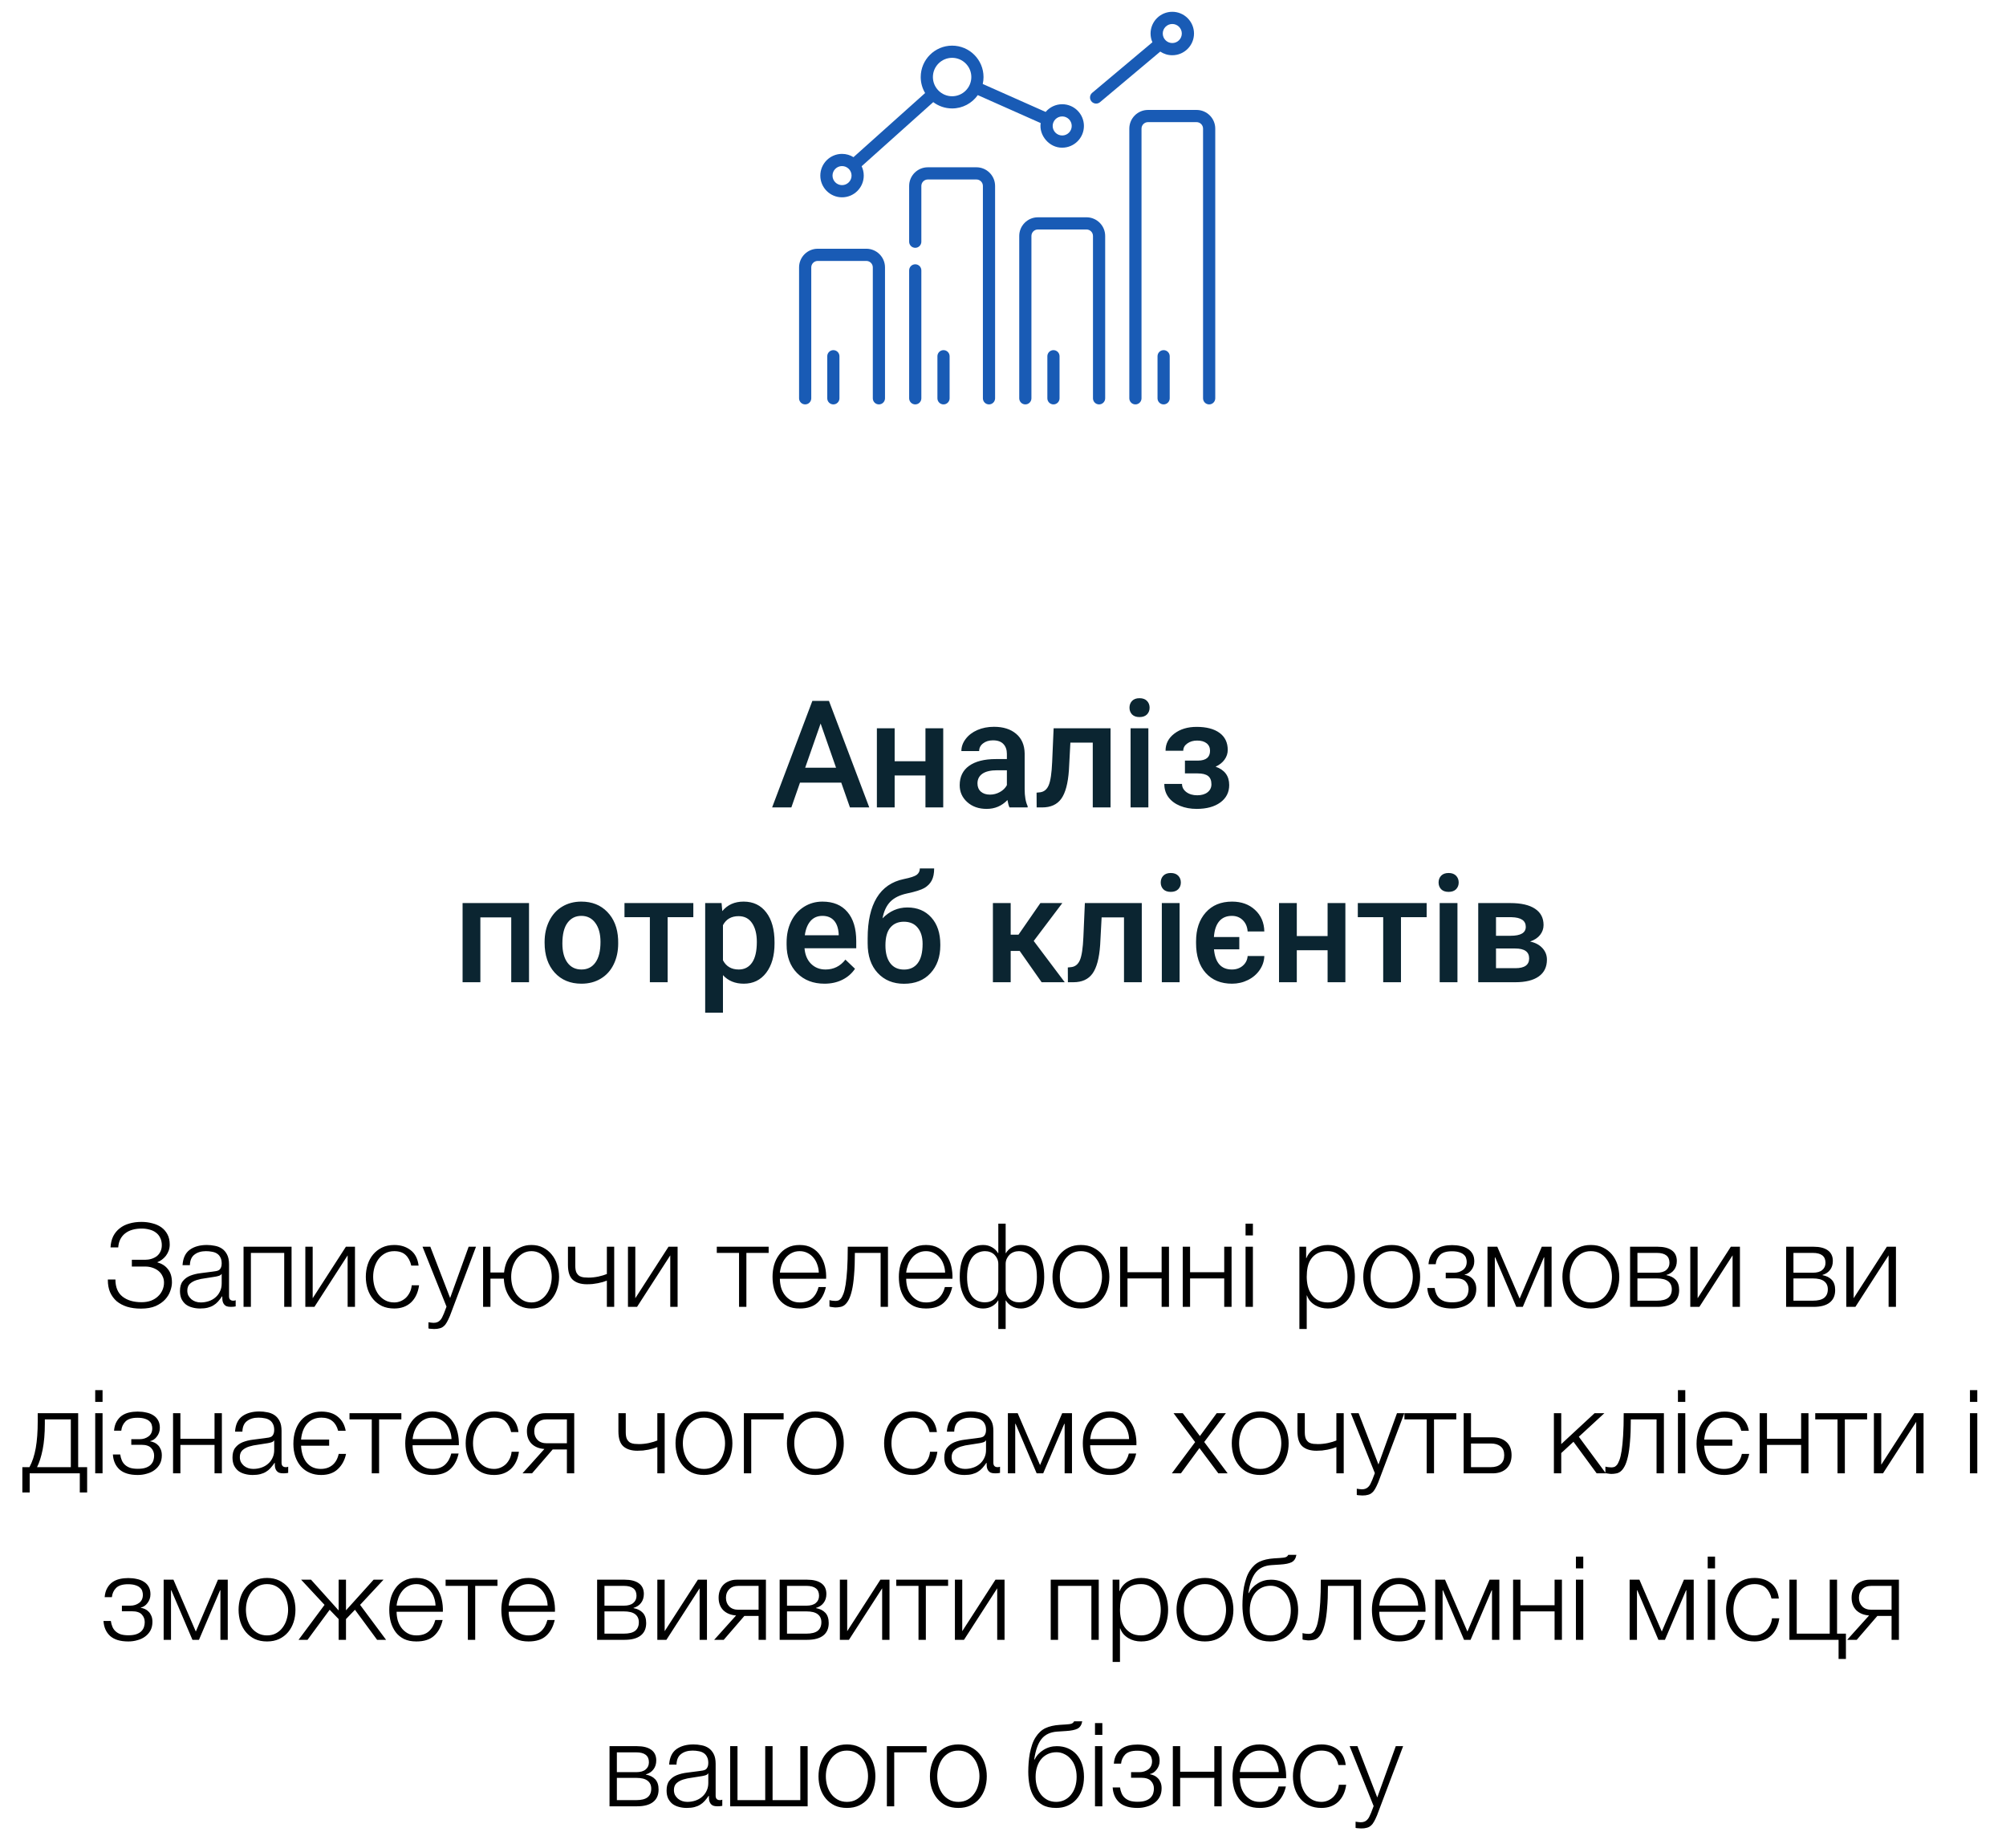 <svg width="241" height="222" viewBox="0 0 241 222" fill="none" xmlns="http://www.w3.org/2000/svg">
<path d="M101.067 94.02H96.11L95.073 97H92.762L97.596 84.203H99.591L104.434 97H102.113L101.067 94.02ZM96.734 92.228H100.443L98.589 86.919L96.734 92.228ZM113.319 97H111.184V93.159H107.483V97H105.348V87.49H107.483V91.454H111.184V87.49H113.319V97ZM121.282 97C121.188 96.818 121.106 96.522 121.036 96.112C120.356 96.821 119.524 97.176 118.54 97.176C117.585 97.176 116.806 96.903 116.202 96.358C115.599 95.814 115.297 95.14 115.297 94.337C115.297 93.323 115.672 92.547 116.422 92.008C117.178 91.463 118.256 91.19 119.656 91.19H120.966V90.566C120.966 90.074 120.828 89.682 120.553 89.389C120.277 89.09 119.858 88.94 119.296 88.94C118.81 88.94 118.411 89.064 118.101 89.31C117.79 89.55 117.635 89.857 117.635 90.232H115.499C115.499 89.711 115.672 89.225 116.018 88.773C116.363 88.316 116.832 87.959 117.424 87.701C118.021 87.443 118.687 87.314 119.419 87.314C120.532 87.314 121.42 87.596 122.082 88.158C122.744 88.715 123.084 89.5 123.102 90.514V94.803C123.102 95.658 123.222 96.341 123.462 96.851V97H121.282ZM118.936 95.462C119.357 95.462 119.753 95.359 120.122 95.154C120.497 94.949 120.778 94.674 120.966 94.328V92.535H119.814C119.023 92.535 118.429 92.673 118.03 92.948C117.632 93.224 117.433 93.613 117.433 94.117C117.433 94.527 117.567 94.856 117.837 95.102C118.112 95.342 118.479 95.462 118.936 95.462ZM133.42 87.49V97H131.284V89.213H128.595L128.419 92.526C128.308 94.12 128 95.266 127.496 95.963C126.998 96.654 126.233 97 125.202 97H124.543L124.534 95.225L124.974 95.181C125.442 95.116 125.782 94.832 125.993 94.328C126.21 93.818 126.348 92.893 126.406 91.551L126.582 87.49H133.42ZM137.964 97H135.828V87.49H137.964V97ZM135.696 85.02C135.696 84.692 135.799 84.42 136.004 84.203C136.215 83.986 136.514 83.878 136.9 83.878C137.287 83.878 137.586 83.986 137.797 84.203C138.008 84.42 138.113 84.692 138.113 85.02C138.113 85.343 138.008 85.612 137.797 85.829C137.586 86.04 137.287 86.145 136.9 86.145C136.514 86.145 136.215 86.04 136.004 85.829C135.799 85.612 135.696 85.343 135.696 85.02ZM147.5 90.092C147.5 90.514 147.371 90.903 147.113 91.261C146.861 91.612 146.504 91.894 146.041 92.105C147.131 92.485 147.676 93.221 147.676 94.311C147.676 95.184 147.321 95.881 146.612 96.402C145.903 96.918 144.954 97.176 143.765 97.176C143.038 97.176 142.376 97.056 141.778 96.815C141.181 96.569 140.715 96.224 140.381 95.778C140.047 95.327 139.88 94.794 139.88 94.179H142.007C142.007 94.565 142.18 94.891 142.525 95.154C142.871 95.412 143.308 95.541 143.835 95.541C144.356 95.541 144.77 95.421 145.074 95.181C145.385 94.935 145.54 94.615 145.54 94.223C145.54 93.76 145.405 93.426 145.136 93.221C144.866 93.016 144.45 92.913 143.888 92.913H142.358V91.375H143.94C144.896 91.363 145.373 90.971 145.373 90.197C145.373 89.811 145.235 89.509 144.96 89.292C144.685 89.075 144.307 88.967 143.826 88.967C143.357 88.967 142.962 89.084 142.64 89.318C142.317 89.547 142.156 89.837 142.156 90.189H140.029C140.029 89.351 140.381 88.665 141.084 88.132C141.787 87.593 142.681 87.323 143.765 87.323C144.942 87.323 145.859 87.564 146.516 88.044C147.172 88.524 147.5 89.207 147.5 90.092ZM63.556 118H61.42V110.213H57.711V118H55.575V108.49H63.556V118ZM65.428 113.157C65.428 112.226 65.612 111.388 65.981 110.644C66.351 109.894 66.869 109.319 67.537 108.921C68.205 108.517 68.973 108.314 69.84 108.314C71.123 108.314 72.163 108.728 72.96 109.554C73.763 110.38 74.196 111.476 74.261 112.841L74.269 113.342C74.269 114.279 74.088 115.117 73.725 115.855C73.367 116.594 72.852 117.165 72.178 117.569C71.51 117.974 70.736 118.176 69.857 118.176C68.516 118.176 67.44 117.73 66.632 116.84C65.829 115.943 65.428 114.751 65.428 113.263V113.157ZM67.564 113.342C67.564 114.32 67.766 115.088 68.17 115.645C68.574 116.195 69.137 116.471 69.857 116.471C70.578 116.471 71.138 116.189 71.536 115.627C71.94 115.064 72.143 114.241 72.143 113.157C72.143 112.196 71.935 111.435 71.519 110.872C71.108 110.31 70.549 110.028 69.84 110.028C69.143 110.028 68.589 110.307 68.179 110.863C67.769 111.414 67.564 112.24 67.564 113.342ZM83.296 110.187H80.211V118H78.075V110.187H75.025V108.49H83.296V110.187ZM93.052 113.342C93.052 114.812 92.718 115.987 92.05 116.866C91.382 117.739 90.485 118.176 89.36 118.176C88.317 118.176 87.482 117.833 86.856 117.147V121.656H84.72V108.49H86.689L86.776 109.457C87.403 108.695 88.256 108.314 89.334 108.314C90.494 108.314 91.402 108.748 92.059 109.615C92.721 110.477 93.052 111.675 93.052 113.21V113.342ZM90.925 113.157C90.925 112.208 90.734 111.455 90.353 110.898C89.978 110.342 89.439 110.063 88.736 110.063C87.863 110.063 87.236 110.424 86.856 111.145V115.363C87.242 116.102 87.875 116.471 88.754 116.471C89.434 116.471 89.964 116.198 90.345 115.653C90.731 115.103 90.925 114.271 90.925 113.157ZM99.055 118.176C97.701 118.176 96.603 117.751 95.759 116.901C94.921 116.046 94.502 114.909 94.502 113.491V113.228C94.502 112.278 94.684 111.432 95.047 110.688C95.416 109.938 95.932 109.354 96.594 108.938C97.256 108.522 97.994 108.314 98.809 108.314C100.104 108.314 101.103 108.728 101.806 109.554C102.515 110.38 102.869 111.549 102.869 113.061V113.922H96.655C96.72 114.707 96.981 115.328 97.438 115.785C97.9 116.242 98.481 116.471 99.178 116.471C100.156 116.471 100.953 116.075 101.568 115.284L102.72 116.383C102.339 116.951 101.829 117.394 101.19 117.71C100.558 118.021 99.846 118.176 99.055 118.176ZM98.8 110.028C98.214 110.028 97.739 110.233 97.376 110.644C97.019 111.054 96.79 111.625 96.69 112.357H100.76V112.199C100.713 111.484 100.522 110.945 100.188 110.582C99.855 110.213 99.392 110.028 98.8 110.028ZM109.013 109.018C110.208 109.018 111.166 109.419 111.887 110.222C112.607 111.019 112.968 112.103 112.968 113.474V113.579C112.968 114.95 112.575 116.061 111.79 116.91C111.011 117.76 109.95 118.185 108.608 118.185C107.302 118.185 106.247 117.751 105.444 116.884C104.642 116.017 104.24 114.833 104.24 113.333V112.718C104.24 110.667 104.604 109.044 105.33 107.849C106.057 106.653 107.141 105.906 108.582 105.607C109.391 105.443 109.912 105.271 110.146 105.089C110.387 104.901 110.507 104.649 110.507 104.333H112.229C112.229 104.925 112.133 105.405 111.939 105.774C111.746 106.144 111.45 106.445 111.052 106.68C110.653 106.908 109.968 107.125 108.995 107.33C108.104 107.518 107.425 107.852 106.956 108.332C106.493 108.812 106.183 109.478 106.024 110.327C106.874 109.454 107.87 109.018 109.013 109.018ZM108.591 110.731C107.899 110.731 107.357 110.966 106.965 111.435C106.572 111.897 106.376 112.612 106.376 113.579C106.376 114.493 106.569 115.205 106.956 115.715C107.343 116.225 107.894 116.479 108.608 116.479C109.317 116.479 109.865 116.225 110.252 115.715C110.645 115.199 110.841 114.426 110.841 113.395C110.841 112.574 110.645 111.927 110.252 111.452C109.865 110.972 109.312 110.731 108.591 110.731ZM122.504 114.238H121.423V118H119.287V108.49H121.423V112.287H122.363L124.991 108.49H127.628L124.191 113.043L127.918 118H125.141L122.504 114.238ZM137.173 108.49V118H135.037V110.213H132.348L132.172 113.526C132.061 115.12 131.753 116.266 131.249 116.963C130.751 117.654 129.986 118 128.955 118H128.296L128.287 116.225L128.727 116.181C129.195 116.116 129.535 115.832 129.746 115.328C129.963 114.818 130.101 113.893 130.159 112.551L130.335 108.49H137.173ZM141.717 118H139.581V108.49H141.717V118ZM139.449 106.021C139.449 105.692 139.552 105.42 139.757 105.203C139.968 104.986 140.267 104.878 140.653 104.878C141.04 104.878 141.339 104.986 141.55 105.203C141.761 105.42 141.866 105.692 141.866 106.021C141.866 106.343 141.761 106.612 141.55 106.829C141.339 107.04 141.04 107.146 140.653 107.146C140.267 107.146 139.968 107.04 139.757 106.829C139.552 106.612 139.449 106.343 139.449 106.021ZM148.001 116.471C148.522 116.471 148.959 116.318 149.311 116.014C149.662 115.709 149.855 115.322 149.891 114.854H151.895C151.877 115.451 151.692 116.008 151.341 116.523C150.989 117.039 150.518 117.443 149.926 117.736C149.334 118.029 148.698 118.176 148.019 118.176C146.683 118.176 145.628 117.745 144.854 116.884C144.081 116.017 143.694 114.827 143.694 113.315V113.096C143.694 111.648 144.081 110.491 144.854 109.624C145.628 108.751 146.683 108.314 148.019 108.314C149.144 108.314 150.063 108.646 150.778 109.308C151.499 109.97 151.871 110.834 151.895 111.9H149.891C149.85 111.338 149.656 110.887 149.311 110.547C148.965 110.201 148.525 110.028 147.992 110.028C147.348 110.028 146.841 110.245 146.472 110.679C146.108 111.112 145.897 111.742 145.839 112.568H148.889V114.045H145.848C145.994 115.662 146.712 116.471 148.001 116.471ZM161.633 118H159.497V114.159H155.797V118H153.661V108.49H155.797V112.454H159.497V108.49H161.633V118ZM171.397 110.187H168.312V118H166.177V110.187H163.127V108.49H171.397V110.187ZM175.098 118H172.962V108.49H175.098V118ZM172.83 106.021C172.83 105.692 172.933 105.42 173.138 105.203C173.349 104.986 173.647 104.878 174.034 104.878C174.421 104.878 174.72 104.986 174.931 105.203C175.142 105.42 175.247 105.692 175.247 106.021C175.247 106.343 175.142 106.612 174.931 106.829C174.72 107.04 174.421 107.146 174.034 107.146C173.647 107.146 173.349 107.04 173.138 106.829C172.933 106.612 172.83 106.343 172.83 106.021ZM177.594 118V108.49H181.452C182.753 108.49 183.743 108.719 184.423 109.176C185.103 109.627 185.442 110.277 185.442 111.127C185.442 111.566 185.305 111.962 185.029 112.313C184.76 112.659 184.358 112.926 183.825 113.113C184.446 113.242 184.938 113.503 185.302 113.896C185.665 114.288 185.847 114.751 185.847 115.284C185.847 116.169 185.519 116.843 184.862 117.306C184.212 117.769 183.274 118 182.05 118H177.594ZM179.729 113.948V116.312H182.067C183.163 116.312 183.711 115.92 183.711 115.135C183.711 114.344 183.154 113.948 182.041 113.948H179.729ZM179.729 112.419H181.487C182.7 112.419 183.307 112.062 183.307 111.347C183.307 110.597 182.732 110.21 181.584 110.187H179.729V112.419Z" fill="#0B2531"/>
<g clip-path="url(#clip0)">
<path d="M104.081 29.882H98.243C97.006 29.882 96 30.888 96 32.125V47.85C96 48.255 96.328 48.582 96.732 48.582C97.137 48.582 97.465 48.255 97.465 47.85V32.125C97.465 31.696 97.814 31.347 98.243 31.347H104.081C104.51 31.347 104.859 31.696 104.859 32.125V47.85C104.859 48.255 105.187 48.582 105.592 48.582C105.996 48.582 106.324 48.255 106.324 47.85V32.125C106.324 30.888 105.318 29.882 104.081 29.882Z" fill="#195BB5"/>
<path d="M117.307 20.097H111.468C110.232 20.097 109.225 21.103 109.225 22.34V29.038C109.225 29.443 109.553 29.771 109.958 29.771C110.362 29.771 110.69 29.443 110.69 29.038V22.34C110.69 21.911 111.039 21.562 111.468 21.562H117.307C117.736 21.562 118.085 21.911 118.085 22.34V47.85C118.085 48.255 118.412 48.583 118.817 48.583C119.222 48.583 119.549 48.255 119.549 47.85V22.34C119.549 21.103 118.543 20.097 117.307 20.097Z" fill="#195BB5"/>
<path d="M109.958 31.75C109.553 31.75 109.225 32.078 109.225 32.482V47.85C109.225 48.255 109.553 48.583 109.958 48.583C110.362 48.583 110.69 48.255 110.69 47.85V32.482C110.69 32.078 110.362 31.75 109.958 31.75Z" fill="#195BB5"/>
<path d="M130.532 26.105H124.693C123.457 26.105 122.451 27.111 122.451 28.347V47.85C122.451 48.255 122.778 48.583 123.183 48.583C123.588 48.583 123.915 48.255 123.915 47.85V28.347C123.915 27.918 124.264 27.569 124.693 27.569H130.532C130.961 27.569 131.31 27.918 131.31 28.347V47.85C131.31 48.255 131.638 48.583 132.042 48.583C132.447 48.583 132.775 48.255 132.775 47.85V28.347C132.775 27.111 131.769 26.105 130.532 26.105Z" fill="#195BB5"/>
<path d="M143.757 13.208H137.919C136.682 13.208 135.676 14.214 135.676 15.451V47.85C135.676 48.255 136.004 48.583 136.408 48.583C136.813 48.583 137.141 48.255 137.141 47.85V15.451C137.141 15.022 137.49 14.673 137.919 14.673H143.757C144.186 14.673 144.535 15.022 144.535 15.451V47.85C144.535 48.255 144.863 48.583 145.268 48.583C145.672 48.583 146 48.255 146 47.85V15.451C146 14.214 144.994 13.208 143.757 13.208Z" fill="#195BB5"/>
<path d="M101.162 23.705C102.601 23.705 103.771 22.535 103.771 21.096C103.771 20.694 103.68 20.313 103.516 19.973L112.12 12.269C112.752 12.745 113.537 13.028 114.387 13.028C115.66 13.028 116.787 12.394 117.47 11.426L125.027 14.785C124.799 16.255 126.056 17.765 127.613 17.741C129.051 17.741 130.222 16.57 130.222 15.132C130.222 13.693 129.052 12.522 127.613 12.522C126.816 12.522 126.102 12.882 125.623 13.447L118.066 10.088C118.127 9.82 118.16 9.542 118.16 9.256C118.16 7.175 116.468 5.483 114.387 5.483C112.307 5.483 110.615 7.175 110.615 9.256C110.615 9.957 110.808 10.615 111.143 11.178L102.539 18.881C102.139 18.632 101.667 18.487 101.162 18.487C99.723 18.487 98.553 19.657 98.553 21.096C98.553 22.535 99.723 23.705 101.162 23.705ZM127.613 13.987C128.244 13.987 128.757 14.501 128.757 15.132C128.757 15.762 128.244 16.276 127.613 16.276C126.982 16.276 126.468 15.762 126.468 15.132C126.468 14.501 126.982 13.987 127.613 13.987ZM114.387 6.947C115.66 6.947 116.695 7.983 116.695 9.255C116.695 10.528 115.66 11.563 114.387 11.563C113.115 11.563 112.079 10.528 112.079 9.255C112.079 7.983 113.115 6.947 114.387 6.947ZM101.162 19.952C101.793 19.952 102.306 20.465 102.306 21.096C102.306 21.727 101.793 22.241 101.162 22.241C100.531 22.241 100.018 21.727 100.018 21.096C100.018 20.465 100.531 19.952 101.162 19.952Z" fill="#195BB5"/>
<path d="M131.687 12.444C131.853 12.444 132.021 12.387 132.158 12.272L139.392 6.197C139.806 6.474 140.303 6.636 140.838 6.636C142.277 6.636 143.447 5.465 143.447 4.027C143.447 2.588 142.277 1.417 140.838 1.417C139.399 1.417 138.229 2.588 138.229 4.027C138.229 4.4 138.308 4.754 138.45 5.076L131.216 11.15C130.906 11.411 130.866 11.873 131.126 12.182C131.271 12.355 131.478 12.444 131.687 12.444ZM140.838 2.882C141.469 2.882 141.982 3.396 141.982 4.027C141.982 4.658 141.469 5.171 140.838 5.171C140.207 5.171 139.694 4.658 139.694 4.027C139.694 3.396 140.207 2.882 140.838 2.882Z" fill="#195BB5"/>
<path d="M113.353 42.064C112.949 42.064 112.621 42.392 112.621 42.797V47.85C112.621 48.255 112.949 48.583 113.353 48.583C113.758 48.583 114.086 48.255 114.086 47.85V42.797C114.086 42.392 113.758 42.064 113.353 42.064Z" fill="#195BB5"/>
<path d="M100.118 42.064C99.714 42.064 99.386 42.392 99.386 42.797V47.85C99.386 48.255 99.714 48.583 100.118 48.583C100.523 48.583 100.851 48.255 100.851 47.85V42.797C100.851 42.392 100.523 42.064 100.118 42.064Z" fill="#195BB5"/>
<path d="M139.797 42.064C139.392 42.064 139.064 42.392 139.064 42.797V47.85C139.064 48.255 139.392 48.583 139.797 48.583C140.201 48.583 140.529 48.255 140.529 47.85V42.797C140.529 42.392 140.201 42.064 139.797 42.064Z" fill="#195BB5"/>
<path d="M126.562 42.064C126.157 42.064 125.829 42.392 125.829 42.797V47.85C125.829 48.255 126.157 48.583 126.562 48.583C126.966 48.583 127.294 48.255 127.294 47.85V42.797C127.294 42.392 126.966 42.064 126.562 42.064Z" fill="#195BB5"/>
</g>
<path d="M16.933 157.21C16.317 157.21 15.761 157.135 15.267 156.986C14.772 156.827 14.352 156.603 14.007 156.314C13.671 156.015 13.409 155.656 13.223 155.236C13.045 154.807 12.957 154.326 12.957 153.794V153.71H13.867C13.867 154.634 14.151 155.32 14.72 155.768C15.29 156.216 16.05 156.44 17.003 156.44C17.422 156.44 17.8 156.379 18.137 156.258C18.473 156.127 18.753 155.955 18.977 155.74C19.21 155.525 19.387 155.278 19.509 154.998C19.639 154.709 19.704 154.405 19.704 154.088C19.704 153.799 19.644 153.537 19.523 153.304C19.41 153.061 19.252 152.856 19.047 152.688C18.841 152.52 18.599 152.389 18.319 152.296C18.048 152.203 17.754 152.156 17.436 152.156H15.841V151.344H17.436C17.698 151.344 17.95 151.307 18.192 151.232C18.435 151.157 18.65 151.05 18.837 150.91C19.023 150.761 19.168 150.579 19.27 150.364C19.383 150.14 19.439 149.883 19.439 149.594C19.439 149.249 19.373 148.95 19.242 148.698C19.121 148.446 18.953 148.241 18.738 148.082C18.524 147.914 18.267 147.793 17.968 147.718C17.67 147.634 17.352 147.592 17.017 147.592C16.625 147.592 16.261 147.639 15.925 147.732C15.588 147.825 15.294 147.97 15.043 148.166C14.8 148.353 14.604 148.591 14.454 148.88C14.315 149.16 14.23 149.487 14.203 149.86H13.278C13.306 149.347 13.414 148.899 13.601 148.516C13.796 148.133 14.058 147.816 14.384 147.564C14.711 147.303 15.094 147.111 15.533 146.99C15.98 146.859 16.466 146.794 16.988 146.794C17.455 146.794 17.894 146.85 18.305 146.962C18.724 147.065 19.088 147.228 19.396 147.452C19.704 147.676 19.947 147.961 20.125 148.306C20.302 148.642 20.39 149.043 20.39 149.51C20.39 149.771 20.349 150.019 20.265 150.252C20.18 150.476 20.069 150.681 19.928 150.868C19.788 151.045 19.63 151.199 19.453 151.33C19.275 151.461 19.098 151.559 18.921 151.624V151.666C19.453 151.806 19.872 152.077 20.18 152.478C20.498 152.87 20.657 153.402 20.657 154.074C20.657 154.382 20.591 154.718 20.46 155.082C20.339 155.446 20.134 155.787 19.845 156.104C19.555 156.421 19.172 156.687 18.697 156.902C18.221 157.107 17.633 157.21 16.933 157.21ZM24.044 157.196C23.708 157.196 23.39 157.154 23.092 157.07C22.802 156.995 22.546 156.874 22.322 156.706C22.107 156.529 21.934 156.309 21.804 156.048C21.683 155.777 21.622 155.46 21.622 155.096C21.622 154.592 21.734 154.2 21.958 153.92C22.182 153.631 22.476 153.411 22.84 153.262C23.213 153.113 23.628 153.01 24.086 152.954C24.552 152.889 25.024 152.828 25.5 152.772C25.677 152.753 25.836 152.73 25.976 152.702C26.125 152.674 26.247 152.627 26.34 152.562C26.433 152.487 26.503 152.389 26.55 152.268C26.606 152.147 26.634 151.988 26.634 151.792C26.634 151.493 26.582 151.251 26.48 151.064C26.387 150.868 26.251 150.714 26.074 150.602C25.906 150.49 25.705 150.415 25.472 150.378C25.248 150.331 25.005 150.308 24.744 150.308C24.184 150.308 23.727 150.443 23.372 150.714C23.017 150.975 22.831 151.4 22.812 151.988H21.93C21.986 151.139 22.275 150.523 22.798 150.14C23.33 149.757 24.016 149.566 24.856 149.566C25.173 149.566 25.491 149.599 25.808 149.664C26.125 149.72 26.41 149.832 26.662 150C26.914 150.168 27.119 150.406 27.278 150.714C27.436 151.013 27.516 151.405 27.516 151.89V155.726C27.516 156.081 27.689 156.258 28.034 156.258C28.146 156.258 28.239 156.239 28.314 156.202V156.944C28.211 156.963 28.118 156.977 28.034 156.986C27.959 156.995 27.861 157 27.74 157C27.516 157 27.334 156.972 27.194 156.916C27.063 156.851 26.96 156.762 26.886 156.65C26.811 156.538 26.76 156.407 26.732 156.258C26.713 156.099 26.704 155.927 26.704 155.74H26.676C26.517 155.973 26.354 156.183 26.186 156.37C26.027 156.547 25.845 156.697 25.64 156.818C25.444 156.939 25.215 157.033 24.954 157.098C24.692 157.163 24.389 157.196 24.044 157.196ZM24.114 156.468C24.45 156.468 24.772 156.417 25.08 156.314C25.388 156.211 25.654 156.062 25.878 155.866C26.111 155.67 26.293 155.432 26.424 155.152C26.564 154.872 26.634 154.555 26.634 154.2V153.052H26.606C26.55 153.155 26.442 153.229 26.284 153.276C26.125 153.323 25.985 153.355 25.864 153.374C25.491 153.439 25.103 153.5 24.702 153.556C24.31 153.603 23.951 153.677 23.624 153.78C23.297 153.883 23.026 154.032 22.812 154.228C22.607 154.424 22.504 154.695 22.504 155.04C22.504 155.264 22.546 155.465 22.63 155.642C22.723 155.81 22.845 155.959 22.994 156.09C23.143 156.211 23.311 156.305 23.498 156.37C23.694 156.435 23.899 156.468 24.114 156.468ZM29.26 149.776H35.028V157H34.146V150.518H30.142V157H29.26V149.776ZM36.683 149.776H37.565V155.964L41.555 149.776H42.647V157H41.765V150.812L37.775 157H36.683V149.776ZM47.365 157.196C46.814 157.196 46.324 157.098 45.895 156.902C45.475 156.697 45.12 156.421 44.831 156.076C44.541 155.731 44.322 155.329 44.173 154.872C44.023 154.405 43.949 153.911 43.949 153.388C43.949 152.875 44.023 152.385 44.173 151.918C44.322 151.451 44.541 151.045 44.831 150.7C45.12 150.355 45.475 150.079 45.895 149.874C46.324 149.669 46.814 149.566 47.365 149.566C48.139 149.566 48.793 149.771 49.325 150.182C49.866 150.593 50.188 151.213 50.291 152.044H49.409C49.287 151.503 49.063 151.078 48.737 150.77C48.41 150.462 47.953 150.308 47.365 150.308C46.945 150.308 46.576 150.397 46.259 150.574C45.941 150.751 45.675 150.985 45.461 151.274C45.255 151.563 45.097 151.895 44.985 152.268C44.882 152.632 44.831 153.005 44.831 153.388C44.831 153.771 44.882 154.149 44.985 154.522C45.097 154.886 45.255 155.213 45.461 155.502C45.675 155.791 45.941 156.025 46.259 156.202C46.576 156.379 46.945 156.468 47.365 156.468C47.635 156.468 47.892 156.417 48.135 156.314C48.377 156.211 48.592 156.071 48.779 155.894C48.965 155.707 49.119 155.488 49.241 155.236C49.362 154.984 49.437 154.709 49.465 154.41H50.347C50.225 155.287 49.903 155.973 49.381 156.468C48.858 156.953 48.186 157.196 47.365 157.196ZM52.146 159.66C51.969 159.651 51.829 159.641 51.726 159.632C51.633 159.632 51.549 159.618 51.474 159.59V158.848C51.577 158.867 51.675 158.881 51.768 158.89C51.871 158.909 51.974 158.918 52.076 158.918C52.272 158.918 52.431 158.89 52.552 158.834C52.683 158.778 52.795 158.699 52.888 158.596C52.982 158.503 53.061 158.386 53.126 158.246C53.192 158.106 53.262 157.952 53.336 157.784L53.644 156.972L50.76 149.776H51.698L54.078 155.936L56.304 149.776H57.186L54.05 158.092C53.92 158.4 53.798 158.652 53.686 158.848C53.574 159.053 53.448 159.212 53.308 159.324C53.178 159.445 53.019 159.529 52.832 159.576C52.655 159.632 52.426 159.66 52.146 159.66ZM63.849 157.196C63.354 157.196 62.906 157.103 62.505 156.916C62.104 156.729 61.758 156.477 61.469 156.16C61.189 155.833 60.965 155.451 60.797 155.012C60.638 154.573 60.55 154.107 60.531 153.612H58.921V157H58.039V149.776H58.921V152.87H60.559C60.606 152.413 60.713 151.983 60.881 151.582C61.058 151.181 61.287 150.831 61.567 150.532C61.847 150.233 62.178 150 62.561 149.832C62.944 149.655 63.373 149.566 63.849 149.566C64.362 149.566 64.824 149.669 65.235 149.874C65.646 150.079 65.991 150.355 66.271 150.7C66.56 151.045 66.78 151.451 66.929 151.918C67.088 152.385 67.167 152.875 67.167 153.388C67.167 153.911 67.088 154.405 66.929 154.872C66.78 155.329 66.56 155.731 66.271 156.076C65.991 156.421 65.646 156.697 65.235 156.902C64.824 157.098 64.362 157.196 63.849 157.196ZM63.849 156.468C64.232 156.468 64.572 156.379 64.871 156.202C65.179 156.025 65.436 155.791 65.641 155.502C65.856 155.213 66.014 154.886 66.117 154.522C66.229 154.149 66.285 153.771 66.285 153.388C66.285 153.005 66.229 152.632 66.117 152.268C66.014 151.895 65.856 151.563 65.641 151.274C65.436 150.985 65.179 150.751 64.871 150.574C64.572 150.397 64.232 150.308 63.849 150.308C63.466 150.308 63.121 150.397 62.813 150.574C62.514 150.751 62.258 150.985 62.043 151.274C61.838 151.563 61.679 151.895 61.567 152.268C61.464 152.632 61.413 153.005 61.413 153.388C61.413 153.771 61.464 154.149 61.567 154.522C61.679 154.886 61.838 155.213 62.043 155.502C62.258 155.791 62.514 156.025 62.813 156.202C63.121 156.379 63.466 156.468 63.849 156.468ZM72.909 153.85C72.769 153.906 72.605 153.962 72.418 154.018C72.241 154.065 72.045 154.111 71.831 154.158C71.625 154.195 71.41 154.228 71.186 154.256C70.963 154.275 70.739 154.284 70.514 154.284C69.787 154.284 69.222 154.107 68.82 153.752C68.428 153.397 68.233 152.8 68.233 151.96V149.776H69.115V152.058C69.115 152.413 69.161 152.688 69.254 152.884C69.357 153.071 69.483 153.211 69.632 153.304C69.791 153.388 69.964 153.439 70.15 153.458C70.337 153.477 70.519 153.486 70.697 153.486C71.079 153.486 71.476 153.444 71.886 153.36C72.306 153.267 72.647 153.164 72.909 153.052V149.776H73.79V157H72.909V153.85ZM75.443 149.776H76.325V155.964L80.315 149.776H81.407V157H80.525V150.812L76.535 157H75.443V149.776ZM88.789 150.518H86.115V149.776H92.345V150.518H89.671V157H88.789V150.518ZM96.074 157.196C95.495 157.196 95.001 157.098 94.59 156.902C94.179 156.697 93.843 156.421 93.582 156.076C93.321 155.721 93.125 155.315 92.994 154.858C92.873 154.401 92.812 153.911 92.812 153.388C92.812 152.912 92.873 152.445 92.994 151.988C93.125 151.531 93.321 151.125 93.582 150.77C93.843 150.406 94.179 150.117 94.59 149.902C95.001 149.678 95.495 149.566 96.074 149.566C96.653 149.566 97.147 149.683 97.558 149.916C97.969 150.149 98.3 150.457 98.552 150.84C98.813 151.213 99 151.647 99.112 152.142C99.224 152.627 99.271 153.122 99.252 153.626H93.694C93.694 153.953 93.736 154.284 93.82 154.62C93.913 154.956 94.058 155.259 94.254 155.53C94.45 155.801 94.697 156.025 94.996 156.202C95.295 156.379 95.654 156.468 96.074 156.468C96.718 156.468 97.222 156.3 97.586 155.964C97.95 155.628 98.202 155.18 98.342 154.62H99.224C99.037 155.441 98.692 156.076 98.188 156.524C97.693 156.972 96.989 157.196 96.074 157.196ZM98.37 152.884C98.361 152.548 98.3 152.226 98.188 151.918C98.085 151.61 97.936 151.339 97.74 151.106C97.544 150.863 97.306 150.672 97.026 150.532C96.746 150.383 96.429 150.308 96.074 150.308C95.71 150.308 95.388 150.383 95.108 150.532C94.828 150.672 94.59 150.863 94.394 151.106C94.198 151.339 94.039 151.615 93.918 151.932C93.806 152.24 93.731 152.557 93.694 152.884H98.37ZM100.352 157.07C100.305 157.07 100.249 157.065 100.184 157.056C100.118 157.047 100.048 157.037 99.974 157.028C99.908 157.019 99.843 157.009 99.778 157C99.722 156.981 99.68 156.967 99.652 156.958V156.188C99.726 156.216 99.838 156.239 99.988 156.258C100.137 156.277 100.263 156.286 100.366 156.286C100.459 156.286 100.562 156.272 100.674 156.244C100.786 156.216 100.898 156.141 101.01 156.02C101.122 155.889 101.229 155.689 101.332 155.418C101.434 155.147 101.523 154.774 101.598 154.298C101.672 153.813 101.733 153.206 101.78 152.478C101.826 151.741 101.85 150.84 101.85 149.776H106.68V157H105.798V150.518H102.704C102.704 151.563 102.671 152.45 102.606 153.178C102.55 153.906 102.466 154.513 102.354 154.998C102.242 155.483 102.111 155.866 101.962 156.146C101.812 156.426 101.649 156.636 101.472 156.776C101.304 156.907 101.122 156.986 100.926 157.014C100.739 157.051 100.548 157.07 100.352 157.07ZM111.25 157.196C110.671 157.196 110.176 157.098 109.766 156.902C109.355 156.697 109.019 156.421 108.758 156.076C108.496 155.721 108.3 155.315 108.17 154.858C108.048 154.401 107.988 153.911 107.988 153.388C107.988 152.912 108.048 152.445 108.17 151.988C108.3 151.531 108.496 151.125 108.758 150.77C109.019 150.406 109.355 150.117 109.766 149.902C110.176 149.678 110.671 149.566 111.25 149.566C111.828 149.566 112.323 149.683 112.734 149.916C113.144 150.149 113.476 150.457 113.728 150.84C113.989 151.213 114.176 151.647 114.288 152.142C114.4 152.627 114.446 153.122 114.428 153.626H108.87C108.87 153.953 108.912 154.284 108.996 154.62C109.089 154.956 109.234 155.259 109.43 155.53C109.626 155.801 109.873 156.025 110.172 156.202C110.47 156.379 110.83 156.468 111.25 156.468C111.894 156.468 112.398 156.3 112.762 155.964C113.126 155.628 113.378 155.18 113.518 154.62H114.4C114.213 155.441 113.868 156.076 113.364 156.524C112.869 156.972 112.164 157.196 111.25 157.196ZM113.546 152.884C113.536 152.548 113.476 152.226 113.364 151.918C113.261 151.61 113.112 151.339 112.916 151.106C112.72 150.863 112.482 150.672 112.202 150.532C111.922 150.383 111.604 150.308 111.25 150.308C110.886 150.308 110.564 150.383 110.284 150.532C110.004 150.672 109.766 150.863 109.57 151.106C109.374 151.339 109.215 151.615 109.094 151.932C108.982 152.24 108.907 152.557 108.87 152.884H113.546ZM119.937 156.23H119.909C119.751 156.51 119.508 156.743 119.181 156.93C118.855 157.107 118.495 157.196 118.103 157.196C117.721 157.196 117.361 157.112 117.025 156.944C116.689 156.776 116.391 156.533 116.129 156.216C115.877 155.889 115.677 155.493 115.527 155.026C115.378 154.559 115.303 154.023 115.303 153.416C115.303 152.137 115.551 151.176 116.045 150.532C116.549 149.888 117.24 149.566 118.117 149.566C118.509 149.566 118.859 149.655 119.167 149.832C119.475 150 119.723 150.238 119.909 150.546H119.937V147.004H120.819V150.546H120.847C121.034 150.238 121.281 150 121.589 149.832C121.897 149.655 122.247 149.566 122.639 149.566C123.517 149.566 124.203 149.888 124.697 150.532C125.201 151.176 125.453 152.137 125.453 153.416C125.453 154.023 125.379 154.559 125.229 155.026C125.08 155.493 124.875 155.889 124.613 156.216C124.361 156.533 124.063 156.776 123.717 156.944C123.381 157.112 123.027 157.196 122.653 157.196C122.261 157.196 121.902 157.107 121.575 156.93C121.249 156.743 121.006 156.51 120.847 156.23C120.838 156.239 120.829 156.239 120.819 156.23V159.66H119.937V156.23ZM118.327 156.454C118.785 156.454 119.167 156.314 119.475 156.034C119.783 155.745 119.937 155.362 119.937 154.886V151.848C119.937 151.624 119.895 151.419 119.811 151.232C119.727 151.045 119.615 150.882 119.475 150.742C119.335 150.602 119.167 150.495 118.971 150.42C118.775 150.345 118.565 150.308 118.341 150.308C118.043 150.308 117.763 150.369 117.501 150.49C117.24 150.602 117.011 150.784 116.815 151.036C116.619 151.288 116.465 151.61 116.353 152.002C116.241 152.394 116.185 152.865 116.185 153.416C116.185 153.948 116.237 154.41 116.339 154.802C116.442 155.185 116.587 155.497 116.773 155.74C116.969 155.983 117.198 156.165 117.459 156.286C117.721 156.398 118.01 156.454 118.327 156.454ZM122.429 156.454C122.747 156.454 123.036 156.398 123.297 156.286C123.559 156.165 123.783 155.983 123.969 155.74C124.156 155.497 124.301 155.185 124.403 154.802C124.515 154.41 124.571 153.948 124.571 153.416C124.571 152.865 124.515 152.394 124.403 152.002C124.291 151.61 124.137 151.288 123.941 151.036C123.745 150.784 123.517 150.602 123.255 150.49C122.994 150.369 122.714 150.308 122.415 150.308C122.191 150.308 121.981 150.345 121.785 150.42C121.589 150.495 121.421 150.602 121.281 150.742C121.141 150.882 121.029 151.045 120.945 151.232C120.861 151.419 120.819 151.624 120.819 151.848V154.886C120.819 155.362 120.973 155.745 121.281 156.034C121.589 156.314 121.972 156.454 122.429 156.454ZM129.861 157.196C129.31 157.196 128.82 157.098 128.391 156.902C127.971 156.697 127.616 156.421 127.327 156.076C127.037 155.731 126.818 155.329 126.669 154.872C126.519 154.405 126.445 153.911 126.445 153.388C126.445 152.875 126.519 152.385 126.669 151.918C126.818 151.451 127.037 151.045 127.327 150.7C127.616 150.355 127.971 150.079 128.391 149.874C128.82 149.669 129.31 149.566 129.861 149.566C130.411 149.566 130.897 149.669 131.317 149.874C131.746 150.079 132.105 150.355 132.395 150.7C132.684 151.045 132.903 151.451 133.053 151.918C133.202 152.385 133.277 152.875 133.277 153.388C133.277 153.911 133.202 154.405 133.053 154.872C132.903 155.329 132.684 155.731 132.395 156.076C132.105 156.421 131.746 156.697 131.317 156.902C130.897 157.098 130.411 157.196 129.861 157.196ZM129.861 156.468C130.281 156.468 130.649 156.379 130.967 156.202C131.284 156.025 131.545 155.791 131.751 155.502C131.965 155.213 132.124 154.886 132.227 154.522C132.339 154.149 132.395 153.771 132.395 153.388C132.395 153.005 132.339 152.632 132.227 152.268C132.124 151.895 131.965 151.563 131.751 151.274C131.545 150.985 131.284 150.751 130.967 150.574C130.649 150.397 130.281 150.308 129.861 150.308C129.441 150.308 129.072 150.397 128.755 150.574C128.437 150.751 128.171 150.985 127.957 151.274C127.751 151.563 127.593 151.895 127.481 152.268C127.378 152.632 127.327 153.005 127.327 153.388C127.327 153.771 127.378 154.149 127.481 154.522C127.593 154.886 127.751 155.213 127.957 155.502C128.171 155.791 128.437 156.025 128.755 156.202C129.072 156.379 129.441 156.468 129.861 156.468ZM134.574 149.776H135.456V152.842H139.558V149.776H140.44V157H139.558V153.584H135.456V157H134.574V149.776ZM142.094 149.776H142.976V152.842H147.078V149.776H147.96V157H147.078V153.584H142.976V157H142.094V149.776ZM149.641 149.776H150.523V157H149.641V149.776ZM149.641 147.004H150.523V148.418H149.641V147.004ZM156.108 149.776H156.92V151.148H156.948C157.153 150.644 157.484 150.257 157.942 149.986C158.408 149.706 158.936 149.566 159.524 149.566C160.074 149.566 160.55 149.669 160.952 149.874C161.362 150.079 161.703 150.359 161.974 150.714C162.244 151.059 162.445 151.465 162.576 151.932C162.706 152.389 162.772 152.875 162.772 153.388C162.772 153.911 162.706 154.401 162.576 154.858C162.445 155.315 162.244 155.721 161.974 156.076C161.703 156.421 161.362 156.697 160.952 156.902C160.55 157.098 160.074 157.196 159.524 157.196C159.253 157.196 158.987 157.163 158.726 157.098C158.474 157.033 158.236 156.935 158.012 156.804C157.788 156.673 157.587 156.51 157.41 156.314C157.242 156.118 157.111 155.889 157.018 155.628H156.99V159.66H156.108V149.776ZM159.524 156.468C159.944 156.468 160.303 156.379 160.602 156.202C160.9 156.015 161.143 155.777 161.33 155.488C161.526 155.199 161.666 154.872 161.75 154.508C161.843 154.135 161.89 153.761 161.89 153.388C161.89 153.015 161.843 152.646 161.75 152.282C161.666 151.909 161.526 151.577 161.33 151.288C161.143 150.999 160.9 150.765 160.602 150.588C160.303 150.401 159.944 150.308 159.524 150.308C159.029 150.308 158.618 150.392 158.292 150.56C157.974 150.728 157.718 150.952 157.522 151.232C157.326 151.512 157.186 151.839 157.102 152.212C157.027 152.585 156.99 152.977 156.99 153.388C156.99 153.761 157.032 154.135 157.116 154.508C157.209 154.872 157.354 155.199 157.55 155.488C157.755 155.777 158.016 156.015 158.334 156.202C158.66 156.379 159.057 156.468 159.524 156.468ZM167.199 157.196C166.648 157.196 166.158 157.098 165.729 156.902C165.309 156.697 164.954 156.421 164.665 156.076C164.375 155.731 164.156 155.329 164.007 154.872C163.857 154.405 163.783 153.911 163.783 153.388C163.783 152.875 163.857 152.385 164.007 151.918C164.156 151.451 164.375 151.045 164.665 150.7C164.954 150.355 165.309 150.079 165.729 149.874C166.158 149.669 166.648 149.566 167.199 149.566C167.749 149.566 168.235 149.669 168.655 149.874C169.084 150.079 169.443 150.355 169.733 150.7C170.022 151.045 170.241 151.451 170.391 151.918C170.54 152.385 170.615 152.875 170.615 153.388C170.615 153.911 170.54 154.405 170.391 154.872C170.241 155.329 170.022 155.731 169.733 156.076C169.443 156.421 169.084 156.697 168.655 156.902C168.235 157.098 167.749 157.196 167.199 157.196ZM167.199 156.468C167.619 156.468 167.987 156.379 168.305 156.202C168.622 156.025 168.883 155.791 169.089 155.502C169.303 155.213 169.462 154.886 169.565 154.522C169.677 154.149 169.733 153.771 169.733 153.388C169.733 153.005 169.677 152.632 169.565 152.268C169.462 151.895 169.303 151.563 169.089 151.274C168.883 150.985 168.622 150.751 168.305 150.574C167.987 150.397 167.619 150.308 167.199 150.308C166.779 150.308 166.41 150.397 166.093 150.574C165.775 150.751 165.509 150.985 165.295 151.274C165.089 151.563 164.931 151.895 164.819 152.268C164.716 152.632 164.665 153.005 164.665 153.388C164.665 153.771 164.716 154.149 164.819 154.522C164.931 154.886 165.089 155.213 165.295 155.502C165.509 155.791 165.775 156.025 166.093 156.202C166.41 156.379 166.779 156.468 167.199 156.468ZM174.46 157.196C173.499 157.196 172.771 156.977 172.276 156.538C171.791 156.09 171.525 155.488 171.478 154.732H172.36C172.397 154.993 172.463 155.231 172.556 155.446C172.649 155.661 172.78 155.843 172.948 155.992C173.116 156.141 173.321 156.258 173.564 156.342C173.816 156.417 174.119 156.454 174.474 156.454C174.875 156.454 175.202 156.407 175.454 156.314C175.706 156.221 175.902 156.099 176.042 155.95C176.191 155.791 176.294 155.619 176.35 155.432C176.406 155.245 176.434 155.059 176.434 154.872C176.434 154.508 176.313 154.2 176.07 153.948C175.837 153.696 175.445 153.57 174.894 153.57H173.69V152.898H174.684C175.104 152.898 175.463 152.786 175.762 152.562C176.061 152.338 176.21 152.011 176.21 151.582C176.21 151.451 176.187 151.311 176.14 151.162C176.103 151.013 176.019 150.877 175.888 150.756C175.757 150.625 175.575 150.523 175.342 150.448C175.109 150.364 174.805 150.322 174.432 150.322C173.769 150.322 173.289 150.471 172.99 150.77C172.701 151.059 172.533 151.428 172.486 151.876H171.618C171.655 151.437 171.758 151.073 171.926 150.784C172.094 150.485 172.304 150.247 172.556 150.07C172.808 149.893 173.097 149.767 173.424 149.692C173.751 149.617 174.091 149.58 174.446 149.58C174.819 149.58 175.165 149.617 175.482 149.692C175.809 149.757 176.093 149.869 176.336 150.028C176.579 150.177 176.77 150.378 176.91 150.63C177.05 150.873 177.12 151.171 177.12 151.526C177.12 151.741 177.087 151.937 177.022 152.114C176.957 152.291 176.868 152.45 176.756 152.59C176.653 152.73 176.532 152.847 176.392 152.94C176.252 153.033 176.107 153.094 175.958 153.122V153.15C176.126 153.178 176.294 153.229 176.462 153.304C176.63 153.379 176.779 153.486 176.91 153.626C177.041 153.757 177.148 153.925 177.232 154.13C177.316 154.326 177.358 154.564 177.358 154.844C177.358 155.236 177.279 155.581 177.12 155.88C176.961 156.169 176.747 156.412 176.476 156.608C176.215 156.804 175.907 156.949 175.552 157.042C175.207 157.145 174.843 157.196 174.46 157.196ZM178.707 149.776H179.883L182.571 156.006L185.231 149.776H186.407V157H185.525V151.05H185.483L182.949 157H182.165L179.631 151.05H179.589V157H178.707V149.776ZM191.124 157.196C190.574 157.196 190.084 157.098 189.654 156.902C189.234 156.697 188.88 156.421 188.59 156.076C188.301 155.731 188.082 155.329 187.932 154.872C187.783 154.405 187.708 153.911 187.708 153.388C187.708 152.875 187.783 152.385 187.932 151.918C188.082 151.451 188.301 151.045 188.59 150.7C188.88 150.355 189.234 150.079 189.654 149.874C190.084 149.669 190.574 149.566 191.124 149.566C191.675 149.566 192.16 149.669 192.58 149.874C193.01 150.079 193.369 150.355 193.658 150.7C193.948 151.045 194.167 151.451 194.316 151.918C194.466 152.385 194.54 152.875 194.54 153.388C194.54 153.911 194.466 154.405 194.316 154.872C194.167 155.329 193.948 155.731 193.658 156.076C193.369 156.421 193.01 156.697 192.58 156.902C192.16 157.098 191.675 157.196 191.124 157.196ZM191.124 156.468C191.544 156.468 191.913 156.379 192.23 156.202C192.548 156.025 192.809 155.791 193.014 155.502C193.229 155.213 193.388 154.886 193.49 154.522C193.602 154.149 193.658 153.771 193.658 153.388C193.658 153.005 193.602 152.632 193.49 152.268C193.388 151.895 193.229 151.563 193.014 151.274C192.809 150.985 192.548 150.751 192.23 150.574C191.913 150.397 191.544 150.308 191.124 150.308C190.704 150.308 190.336 150.397 190.018 150.574C189.701 150.751 189.435 150.985 189.22 151.274C189.015 151.563 188.856 151.895 188.744 152.268C188.642 152.632 188.59 153.005 188.59 153.388C188.59 153.771 188.642 154.149 188.744 154.522C188.856 154.886 189.015 155.213 189.22 155.502C189.435 155.791 189.701 156.025 190.018 156.202C190.336 156.379 190.704 156.468 191.124 156.468ZM195.838 149.776H199.142C199.879 149.776 200.448 149.921 200.85 150.21C201.251 150.499 201.452 150.924 201.452 151.484C201.452 151.913 201.34 152.273 201.116 152.562C200.901 152.851 200.598 153.052 200.206 153.164V153.192C200.682 153.276 201.055 153.463 201.326 153.752C201.596 154.041 201.732 154.452 201.732 154.984C201.732 155.637 201.512 156.137 201.074 156.482C200.635 156.827 199.991 157 199.142 157H195.838V149.776ZM199.044 156.258C199.66 156.258 200.112 156.146 200.402 155.922C200.7 155.689 200.85 155.343 200.85 154.886C200.85 154.466 200.7 154.144 200.402 153.92C200.112 153.696 199.66 153.584 199.044 153.584H196.72V156.258H199.044ZM199.044 152.898C199.548 152.898 199.926 152.791 200.178 152.576C200.439 152.361 200.57 152.072 200.57 151.708C200.57 150.915 200.061 150.518 199.044 150.518H196.72V152.898H199.044ZM203.07 149.776H203.952V155.964L207.942 149.776H209.034V157H208.152V150.812L204.162 157H203.07V149.776ZM214.582 149.776H217.886C218.623 149.776 219.193 149.921 219.594 150.21C219.995 150.499 220.196 150.924 220.196 151.484C220.196 151.913 220.084 152.273 219.86 152.562C219.645 152.851 219.342 153.052 218.95 153.164V153.192C219.426 153.276 219.799 153.463 220.07 153.752C220.341 154.041 220.476 154.452 220.476 154.984C220.476 155.637 220.257 156.137 219.818 156.482C219.379 156.827 218.735 157 217.886 157H214.582V149.776ZM217.788 156.258C218.404 156.258 218.857 156.146 219.146 155.922C219.445 155.689 219.594 155.343 219.594 154.886C219.594 154.466 219.445 154.144 219.146 153.92C218.857 153.696 218.404 153.584 217.788 153.584H215.464V156.258H217.788ZM217.788 152.898C218.292 152.898 218.67 152.791 218.922 152.576C219.183 152.361 219.314 152.072 219.314 151.708C219.314 150.915 218.805 150.518 217.788 150.518H215.464V152.898H217.788ZM221.814 149.776H222.696V155.964L226.686 149.776H227.778V157H226.896V150.812L222.906 157H221.814V149.776ZM2.685 176.258H3.539C3.884 175.614 4.136 174.849 4.295 173.962C4.453 173.075 4.533 171.997 4.533 170.728V169.776H9.391V176.258H10.469V179.296H9.587V177H3.567V179.296H2.685V176.258ZM8.509 176.258V170.518H5.387V171.022C5.387 172.235 5.298 173.281 5.121 174.158C4.943 175.026 4.719 175.726 4.449 176.258H8.509ZM11.439 169.776H12.321V177H11.439V169.776ZM11.439 167.004H12.321V168.418H11.439V167.004ZM16.543 177.196C15.582 177.196 14.854 176.977 14.359 176.538C13.874 176.09 13.608 175.488 13.561 174.732H14.443C14.48 174.993 14.546 175.231 14.639 175.446C14.732 175.661 14.863 175.843 15.031 175.992C15.199 176.141 15.404 176.258 15.647 176.342C15.899 176.417 16.202 176.454 16.557 176.454C16.958 176.454 17.285 176.407 17.537 176.314C17.789 176.221 17.985 176.099 18.125 175.95C18.274 175.791 18.377 175.619 18.433 175.432C18.489 175.245 18.517 175.059 18.517 174.872C18.517 174.508 18.396 174.2 18.153 173.948C17.92 173.696 17.528 173.57 16.977 173.57H15.773V172.898H16.767C17.187 172.898 17.546 172.786 17.845 172.562C18.144 172.338 18.293 172.011 18.293 171.582C18.293 171.451 18.27 171.311 18.223 171.162C18.186 171.013 18.102 170.877 17.971 170.756C17.84 170.625 17.658 170.523 17.425 170.448C17.192 170.364 16.888 170.322 16.515 170.322C15.852 170.322 15.372 170.471 15.073 170.77C14.784 171.059 14.616 171.428 14.569 171.876H13.701C13.738 171.437 13.841 171.073 14.009 170.784C14.177 170.485 14.387 170.247 14.639 170.07C14.891 169.893 15.18 169.767 15.507 169.692C15.834 169.617 16.174 169.58 16.529 169.58C16.902 169.58 17.248 169.617 17.565 169.692C17.892 169.757 18.176 169.869 18.419 170.028C18.662 170.177 18.853 170.378 18.993 170.63C19.133 170.873 19.203 171.171 19.203 171.526C19.203 171.741 19.17 171.937 19.105 172.114C19.04 172.291 18.951 172.45 18.839 172.59C18.736 172.73 18.615 172.847 18.475 172.94C18.335 173.033 18.19 173.094 18.041 173.122V173.15C18.209 173.178 18.377 173.229 18.545 173.304C18.713 173.379 18.862 173.486 18.993 173.626C19.124 173.757 19.231 173.925 19.315 174.13C19.399 174.326 19.441 174.564 19.441 174.844C19.441 175.236 19.362 175.581 19.203 175.88C19.044 176.169 18.83 176.412 18.559 176.608C18.298 176.804 17.99 176.949 17.635 177.042C17.29 177.145 16.926 177.196 16.543 177.196ZM20.79 169.776H21.672V172.842H25.774V169.776H26.656V177H25.774V173.584H21.672V177H20.79V169.776ZM30.353 177.196C30.017 177.196 29.7 177.154 29.401 177.07C29.112 176.995 28.855 176.874 28.631 176.706C28.417 176.529 28.244 176.309 28.113 176.048C27.992 175.777 27.931 175.46 27.931 175.096C27.931 174.592 28.043 174.2 28.267 173.92C28.491 173.631 28.785 173.411 29.149 173.262C29.523 173.113 29.938 173.01 30.395 172.954C30.862 172.889 31.333 172.828 31.809 172.772C31.987 172.753 32.145 172.73 32.285 172.702C32.435 172.674 32.556 172.627 32.649 172.562C32.743 172.487 32.813 172.389 32.859 172.268C32.915 172.147 32.943 171.988 32.943 171.792C32.943 171.493 32.892 171.251 32.789 171.064C32.696 170.868 32.561 170.714 32.383 170.602C32.215 170.49 32.015 170.415 31.781 170.378C31.557 170.331 31.315 170.308 31.053 170.308C30.493 170.308 30.036 170.443 29.681 170.714C29.327 170.975 29.14 171.4 29.121 171.988H28.239C28.295 171.139 28.585 170.523 29.107 170.14C29.639 169.757 30.325 169.566 31.165 169.566C31.483 169.566 31.8 169.599 32.117 169.664C32.435 169.72 32.719 169.832 32.971 170C33.223 170.168 33.429 170.406 33.587 170.714C33.746 171.013 33.825 171.405 33.825 171.89V175.726C33.825 176.081 33.998 176.258 34.343 176.258C34.455 176.258 34.549 176.239 34.623 176.202V176.944C34.521 176.963 34.427 176.977 34.343 176.986C34.269 176.995 34.171 177 34.049 177C33.825 177 33.643 176.972 33.503 176.916C33.373 176.851 33.27 176.762 33.195 176.65C33.121 176.538 33.069 176.407 33.041 176.258C33.023 176.099 33.013 175.927 33.013 175.74H32.985C32.827 175.973 32.663 176.183 32.495 176.37C32.337 176.547 32.155 176.697 31.949 176.818C31.753 176.939 31.525 177.033 31.263 177.098C31.002 177.163 30.699 177.196 30.353 177.196ZM30.423 176.468C30.759 176.468 31.081 176.417 31.389 176.314C31.697 176.211 31.963 176.062 32.187 175.866C32.421 175.67 32.603 175.432 32.733 175.152C32.873 174.872 32.943 174.555 32.943 174.2V173.052H32.915C32.859 173.155 32.752 173.229 32.593 173.276C32.435 173.323 32.295 173.355 32.173 173.374C31.8 173.439 31.413 173.5 31.011 173.556C30.619 173.603 30.26 173.677 29.933 173.78C29.607 173.883 29.336 174.032 29.121 174.228C28.916 174.424 28.813 174.695 28.813 175.04C28.813 175.264 28.855 175.465 28.939 175.642C29.033 175.81 29.154 175.959 29.303 176.09C29.453 176.211 29.621 176.305 29.807 176.37C30.003 176.435 30.209 176.468 30.423 176.468ZM38.579 177.196C38.075 177.196 37.618 177.107 37.207 176.93C36.797 176.753 36.447 176.501 36.157 176.174C35.868 175.847 35.644 175.455 35.485 174.998C35.327 174.541 35.247 174.027 35.247 173.458C35.247 172.87 35.327 172.338 35.485 171.862C35.644 171.386 35.868 170.98 36.157 170.644C36.456 170.299 36.81 170.037 37.221 169.86C37.641 169.673 38.103 169.58 38.607 169.58C39.428 169.58 40.087 169.785 40.581 170.196C41.085 170.597 41.403 171.162 41.533 171.89H40.623C40.492 171.377 40.259 170.985 39.923 170.714C39.587 170.443 39.153 170.308 38.621 170.308C37.921 170.308 37.356 170.541 36.927 171.008C36.498 171.475 36.246 172.119 36.171 172.94H39.545V173.682H36.171C36.218 174.55 36.447 175.231 36.857 175.726C37.277 176.221 37.837 176.468 38.537 176.468C39.097 176.468 39.564 176.314 39.937 176.006C40.31 175.698 40.562 175.25 40.693 174.662H41.575C41.416 175.418 41.085 176.029 40.581 176.496C40.087 176.963 39.419 177.196 38.579 177.196ZM44.663 170.518H41.989V169.776H48.219V170.518H45.545V177H44.663V170.518ZM51.948 177.196C51.369 177.196 50.875 177.098 50.464 176.902C50.053 176.697 49.717 176.421 49.456 176.076C49.195 175.721 48.999 175.315 48.868 174.858C48.747 174.401 48.686 173.911 48.686 173.388C48.686 172.912 48.747 172.445 48.868 171.988C48.999 171.531 49.195 171.125 49.456 170.77C49.717 170.406 50.053 170.117 50.464 169.902C50.875 169.678 51.369 169.566 51.948 169.566C52.527 169.566 53.021 169.683 53.432 169.916C53.843 170.149 54.174 170.457 54.426 170.84C54.687 171.213 54.874 171.647 54.986 172.142C55.098 172.627 55.145 173.122 55.126 173.626H49.568C49.568 173.953 49.61 174.284 49.694 174.62C49.787 174.956 49.932 175.259 50.128 175.53C50.324 175.801 50.571 176.025 50.87 176.202C51.169 176.379 51.528 176.468 51.948 176.468C52.592 176.468 53.096 176.3 53.46 175.964C53.824 175.628 54.076 175.18 54.216 174.62H55.098C54.911 175.441 54.566 176.076 54.062 176.524C53.567 176.972 52.863 177.196 51.948 177.196ZM54.244 172.884C54.235 172.548 54.174 172.226 54.062 171.918C53.959 171.61 53.81 171.339 53.614 171.106C53.418 170.863 53.18 170.672 52.9 170.532C52.62 170.383 52.303 170.308 51.948 170.308C51.584 170.308 51.262 170.383 50.982 170.532C50.702 170.672 50.464 170.863 50.268 171.106C50.072 171.339 49.913 171.615 49.792 171.932C49.68 172.24 49.605 172.557 49.568 172.884H54.244ZM59.362 177.196C58.811 177.196 58.321 177.098 57.892 176.902C57.472 176.697 57.117 176.421 56.828 176.076C56.538 175.731 56.319 175.329 56.17 174.872C56.02 174.405 55.946 173.911 55.946 173.388C55.946 172.875 56.02 172.385 56.17 171.918C56.319 171.451 56.538 171.045 56.828 170.7C57.117 170.355 57.472 170.079 57.892 169.874C58.321 169.669 58.811 169.566 59.362 169.566C60.136 169.566 60.79 169.771 61.322 170.182C61.863 170.593 62.185 171.213 62.288 172.044H61.406C61.284 171.503 61.06 171.078 60.734 170.77C60.407 170.462 59.95 170.308 59.362 170.308C58.942 170.308 58.573 170.397 58.256 170.574C57.938 170.751 57.672 170.985 57.458 171.274C57.252 171.563 57.094 171.895 56.982 172.268C56.879 172.632 56.828 173.005 56.828 173.388C56.828 173.771 56.879 174.149 56.982 174.522C57.094 174.886 57.252 175.213 57.458 175.502C57.672 175.791 57.938 176.025 58.256 176.202C58.573 176.379 58.942 176.468 59.362 176.468C59.632 176.468 59.889 176.417 60.132 176.314C60.374 176.211 60.589 176.071 60.776 175.894C60.962 175.707 61.116 175.488 61.238 175.236C61.359 174.984 61.434 174.709 61.462 174.41H62.344C62.222 175.287 61.9 175.973 61.378 176.468C60.855 176.953 60.183 177.196 59.362 177.196ZM65.403 174.074C64.76 174.027 64.246 173.817 63.864 173.444C63.49 173.061 63.303 172.557 63.303 171.932C63.303 171.615 63.355 171.325 63.458 171.064C63.56 170.793 63.705 170.565 63.892 170.378C64.078 170.191 64.307 170.047 64.578 169.944C64.848 169.832 65.151 169.776 65.487 169.776H68.987V177H68.106V174.13H66.397L63.919 177H62.772L65.403 174.074ZM68.106 173.388V170.518H65.698C65.212 170.518 64.839 170.653 64.578 170.924C64.316 171.185 64.186 171.526 64.186 171.946C64.186 172.366 64.316 172.711 64.578 172.982C64.839 173.253 65.212 173.388 65.698 173.388H68.106ZM78.972 173.85C78.832 173.906 78.669 173.962 78.482 174.018C78.305 174.065 78.109 174.111 77.894 174.158C77.689 174.195 77.474 174.228 77.25 174.256C77.026 174.275 76.802 174.284 76.578 174.284C75.85 174.284 75.285 174.107 74.884 173.752C74.492 173.397 74.296 172.8 74.296 171.96V169.776H75.178V172.058C75.178 172.413 75.225 172.688 75.318 172.884C75.421 173.071 75.547 173.211 75.696 173.304C75.855 173.388 76.027 173.439 76.214 173.458C76.401 173.477 76.583 173.486 76.76 173.486C77.143 173.486 77.539 173.444 77.95 173.36C78.37 173.267 78.711 173.164 78.972 173.052V169.776H79.854V177H78.972V173.85ZM84.573 177.196C84.022 177.196 83.532 177.098 83.103 176.902C82.683 176.697 82.328 176.421 82.039 176.076C81.749 175.731 81.53 175.329 81.381 174.872C81.231 174.405 81.157 173.911 81.157 173.388C81.157 172.875 81.231 172.385 81.381 171.918C81.53 171.451 81.749 171.045 82.039 170.7C82.328 170.355 82.683 170.079 83.103 169.874C83.532 169.669 84.022 169.566 84.573 169.566C85.123 169.566 85.609 169.669 86.029 169.874C86.458 170.079 86.817 170.355 87.107 170.7C87.396 171.045 87.615 171.451 87.765 171.918C87.914 172.385 87.989 172.875 87.989 173.388C87.989 173.911 87.914 174.405 87.765 174.872C87.615 175.329 87.396 175.731 87.107 176.076C86.817 176.421 86.458 176.697 86.029 176.902C85.609 177.098 85.123 177.196 84.573 177.196ZM84.573 176.468C84.993 176.468 85.361 176.379 85.679 176.202C85.996 176.025 86.257 175.791 86.463 175.502C86.677 175.213 86.836 174.886 86.939 174.522C87.051 174.149 87.107 173.771 87.107 173.388C87.107 173.005 87.051 172.632 86.939 172.268C86.836 171.895 86.677 171.563 86.463 171.274C86.257 170.985 85.996 170.751 85.679 170.574C85.361 170.397 84.993 170.308 84.573 170.308C84.153 170.308 83.784 170.397 83.467 170.574C83.149 170.751 82.883 170.985 82.669 171.274C82.463 171.563 82.305 171.895 82.193 172.268C82.09 172.632 82.039 173.005 82.039 173.388C82.039 173.771 82.09 174.149 82.193 174.522C82.305 174.886 82.463 175.213 82.669 175.502C82.883 175.791 83.149 176.025 83.467 176.202C83.784 176.379 84.153 176.468 84.573 176.468ZM89.37 169.776H94.144V170.518H90.252V177H89.37V169.776ZM97.957 177.196C97.407 177.196 96.917 177.098 96.487 176.902C96.067 176.697 95.713 176.421 95.423 176.076C95.134 175.731 94.915 175.329 94.765 174.872C94.616 174.405 94.541 173.911 94.541 173.388C94.541 172.875 94.616 172.385 94.765 171.918C94.915 171.451 95.134 171.045 95.423 170.7C95.713 170.355 96.067 170.079 96.487 169.874C96.917 169.669 97.407 169.566 97.957 169.566C98.508 169.566 98.993 169.669 99.413 169.874C99.843 170.079 100.202 170.355 100.491 170.7C100.781 171.045 101 171.451 101.149 171.918C101.299 172.385 101.373 172.875 101.373 173.388C101.373 173.911 101.299 174.405 101.149 174.872C101 175.329 100.781 175.731 100.491 176.076C100.202 176.421 99.843 176.697 99.413 176.902C98.993 177.098 98.508 177.196 97.957 177.196ZM97.957 176.468C98.377 176.468 98.746 176.379 99.063 176.202C99.381 176.025 99.642 175.791 99.847 175.502C100.062 175.213 100.221 174.886 100.323 174.522C100.435 174.149 100.491 173.771 100.491 173.388C100.491 173.005 100.435 172.632 100.323 172.268C100.221 171.895 100.062 171.563 99.847 171.274C99.642 170.985 99.381 170.751 99.063 170.574C98.746 170.397 98.377 170.308 97.957 170.308C97.537 170.308 97.169 170.397 96.851 170.574C96.534 170.751 96.268 170.985 96.053 171.274C95.848 171.563 95.689 171.895 95.577 172.268C95.475 172.632 95.423 173.005 95.423 173.388C95.423 173.771 95.475 174.149 95.577 174.522C95.689 174.886 95.848 175.213 96.053 175.502C96.268 175.791 96.534 176.025 96.851 176.202C97.169 176.379 97.537 176.468 97.957 176.468ZM109.633 177.196C109.083 177.196 108.593 177.098 108.163 176.902C107.743 176.697 107.389 176.421 107.099 176.076C106.81 175.731 106.591 175.329 106.441 174.872C106.292 174.405 106.217 173.911 106.217 173.388C106.217 172.875 106.292 172.385 106.441 171.918C106.591 171.451 106.81 171.045 107.099 170.7C107.389 170.355 107.743 170.079 108.163 169.874C108.593 169.669 109.083 169.566 109.633 169.566C110.408 169.566 111.061 169.771 111.593 170.182C112.135 170.593 112.457 171.213 112.559 172.044H111.677C111.556 171.503 111.332 171.078 111.005 170.77C110.679 170.462 110.221 170.308 109.633 170.308C109.213 170.308 108.845 170.397 108.527 170.574C108.21 170.751 107.944 170.985 107.729 171.274C107.524 171.563 107.365 171.895 107.253 172.268C107.151 172.632 107.099 173.005 107.099 173.388C107.099 173.771 107.151 174.149 107.253 174.522C107.365 174.886 107.524 175.213 107.729 175.502C107.944 175.791 108.21 176.025 108.527 176.202C108.845 176.379 109.213 176.468 109.633 176.468C109.904 176.468 110.161 176.417 110.403 176.314C110.646 176.211 110.861 176.071 111.047 175.894C111.234 175.707 111.388 175.488 111.509 175.236C111.631 174.984 111.705 174.709 111.733 174.41H112.615C112.494 175.287 112.172 175.973 111.649 176.468C111.127 176.953 110.455 177.196 109.633 177.196ZM115.871 177.196C115.535 177.196 115.218 177.154 114.919 177.07C114.63 176.995 114.373 176.874 114.149 176.706C113.934 176.529 113.762 176.309 113.631 176.048C113.51 175.777 113.449 175.46 113.449 175.096C113.449 174.592 113.561 174.2 113.785 173.92C114.009 173.631 114.303 173.411 114.667 173.262C115.04 173.113 115.456 173.01 115.913 172.954C116.38 172.889 116.851 172.828 117.327 172.772C117.504 172.753 117.663 172.73 117.803 172.702C117.952 172.674 118.074 172.627 118.167 172.562C118.26 172.487 118.33 172.389 118.377 172.268C118.433 172.147 118.461 171.988 118.461 171.792C118.461 171.493 118.41 171.251 118.307 171.064C118.214 170.868 118.078 170.714 117.901 170.602C117.733 170.49 117.532 170.415 117.299 170.378C117.075 170.331 116.832 170.308 116.571 170.308C116.011 170.308 115.554 170.443 115.199 170.714C114.844 170.975 114.658 171.4 114.639 171.988H113.757C113.813 171.139 114.102 170.523 114.625 170.14C115.157 169.757 115.843 169.566 116.683 169.566C117 169.566 117.318 169.599 117.635 169.664C117.952 169.72 118.237 169.832 118.489 170C118.741 170.168 118.946 170.406 119.105 170.714C119.264 171.013 119.343 171.405 119.343 171.89V175.726C119.343 176.081 119.516 176.258 119.861 176.258C119.973 176.258 120.066 176.239 120.141 176.202V176.944C120.038 176.963 119.945 176.977 119.861 176.986C119.786 176.995 119.688 177 119.567 177C119.343 177 119.161 176.972 119.021 176.916C118.89 176.851 118.788 176.762 118.713 176.65C118.638 176.538 118.587 176.407 118.559 176.258C118.54 176.099 118.531 175.927 118.531 175.74H118.503C118.344 175.973 118.181 176.183 118.013 176.37C117.854 176.547 117.672 176.697 117.467 176.818C117.271 176.939 117.042 177.033 116.781 177.098C116.52 177.163 116.216 177.196 115.871 177.196ZM115.941 176.468C116.277 176.468 116.599 176.417 116.907 176.314C117.215 176.211 117.481 176.062 117.705 175.866C117.938 175.67 118.12 175.432 118.251 175.152C118.391 174.872 118.461 174.555 118.461 174.2V173.052H118.433C118.377 173.155 118.27 173.229 118.111 173.276C117.952 173.323 117.812 173.355 117.691 173.374C117.318 173.439 116.93 173.5 116.529 173.556C116.137 173.603 115.778 173.677 115.451 173.78C115.124 173.883 114.854 174.032 114.639 174.228C114.434 174.424 114.331 174.695 114.331 175.04C114.331 175.264 114.373 175.465 114.457 175.642C114.55 175.81 114.672 175.959 114.821 176.09C114.97 176.211 115.138 176.305 115.325 176.37C115.521 176.435 115.726 176.468 115.941 176.468ZM121.087 169.776H122.263L124.951 176.006L127.611 169.776H128.787V177H127.905V171.05H127.863L125.329 177H124.545L122.011 171.05H121.969V177H121.087V169.776ZM133.35 177.196C132.772 177.196 132.277 177.098 131.866 176.902C131.456 176.697 131.12 176.421 130.858 176.076C130.597 175.721 130.401 175.315 130.27 174.858C130.149 174.401 130.088 173.911 130.088 173.388C130.088 172.912 130.149 172.445 130.27 171.988C130.401 171.531 130.597 171.125 130.858 170.77C131.12 170.406 131.456 170.117 131.866 169.902C132.277 169.678 132.772 169.566 133.35 169.566C133.929 169.566 134.424 169.683 134.834 169.916C135.245 170.149 135.576 170.457 135.828 170.84C136.09 171.213 136.276 171.647 136.388 172.142C136.5 172.627 136.547 173.122 136.528 173.626H130.97C130.97 173.953 131.012 174.284 131.096 174.62C131.19 174.956 131.334 175.259 131.53 175.53C131.726 175.801 131.974 176.025 132.272 176.202C132.571 176.379 132.93 176.468 133.35 176.468C133.994 176.468 134.498 176.3 134.862 175.964C135.226 175.628 135.478 175.18 135.618 174.62H136.5C136.314 175.441 135.968 176.076 135.464 176.524C134.97 176.972 134.265 177.196 133.35 177.196ZM135.646 172.884C135.637 172.548 135.576 172.226 135.464 171.918C135.362 171.61 135.212 171.339 135.016 171.106C134.82 170.863 134.582 170.672 134.302 170.532C134.022 170.383 133.705 170.308 133.35 170.308C132.986 170.308 132.664 170.383 132.384 170.532C132.104 170.672 131.866 170.863 131.67 171.106C131.474 171.339 131.316 171.615 131.194 171.932C131.082 172.24 131.008 172.557 130.97 172.884H135.646ZM143.583 173.248L140.993 169.776H142.099L144.157 172.52L146.173 169.776H147.279L144.675 173.234L147.489 177H146.369L144.101 173.962L141.875 177H140.783L143.583 173.248ZM151.401 177.196C150.85 177.196 150.36 177.098 149.931 176.902C149.511 176.697 149.156 176.421 148.867 176.076C148.577 175.731 148.358 175.329 148.209 174.872C148.059 174.405 147.985 173.911 147.985 173.388C147.985 172.875 148.059 172.385 148.209 171.918C148.358 171.451 148.577 171.045 148.867 170.7C149.156 170.355 149.511 170.079 149.931 169.874C150.36 169.669 150.85 169.566 151.401 169.566C151.951 169.566 152.437 169.669 152.857 169.874C153.286 170.079 153.645 170.355 153.935 170.7C154.224 171.045 154.443 171.451 154.593 171.918C154.742 172.385 154.817 172.875 154.817 173.388C154.817 173.911 154.742 174.405 154.593 174.872C154.443 175.329 154.224 175.731 153.935 176.076C153.645 176.421 153.286 176.697 152.857 176.902C152.437 177.098 151.951 177.196 151.401 177.196ZM151.401 176.468C151.821 176.468 152.189 176.379 152.507 176.202C152.824 176.025 153.085 175.791 153.291 175.502C153.505 175.213 153.664 174.886 153.767 174.522C153.879 174.149 153.935 173.771 153.935 173.388C153.935 173.005 153.879 172.632 153.767 172.268C153.664 171.895 153.505 171.563 153.291 171.274C153.085 170.985 152.824 170.751 152.507 170.574C152.189 170.397 151.821 170.308 151.401 170.308C150.981 170.308 150.612 170.397 150.295 170.574C149.977 170.751 149.711 170.985 149.497 171.274C149.291 171.563 149.133 171.895 149.021 172.268C148.918 172.632 148.867 173.005 148.867 173.388C148.867 173.771 148.918 174.149 149.021 174.522C149.133 174.886 149.291 175.213 149.497 175.502C149.711 175.791 149.977 176.025 150.295 176.202C150.612 176.379 150.981 176.468 151.401 176.468ZM160.552 173.85C160.412 173.906 160.249 173.962 160.062 174.018C159.885 174.065 159.689 174.111 159.474 174.158C159.269 174.195 159.054 174.228 158.83 174.256C158.606 174.275 158.382 174.284 158.158 174.284C157.43 174.284 156.865 174.107 156.464 173.752C156.072 173.397 155.876 172.8 155.876 171.96V169.776H156.758V172.058C156.758 172.413 156.805 172.688 156.898 172.884C157.001 173.071 157.127 173.211 157.276 173.304C157.435 173.388 157.607 173.439 157.794 173.458C157.981 173.477 158.163 173.486 158.34 173.486C158.723 173.486 159.119 173.444 159.53 173.36C159.95 173.267 160.291 173.164 160.552 173.052V169.776H161.434V177H160.552V173.85ZM163.675 179.66C163.497 179.651 163.357 179.641 163.255 179.632C163.161 179.632 163.077 179.618 163.003 179.59V178.848C163.105 178.867 163.203 178.881 163.297 178.89C163.399 178.909 163.502 178.918 163.605 178.918C163.801 178.918 163.959 178.89 164.081 178.834C164.211 178.778 164.323 178.699 164.417 178.596C164.51 178.503 164.589 178.386 164.655 178.246C164.72 178.106 164.79 177.952 164.865 177.784L165.173 176.972L162.289 169.776H163.227L165.607 175.936L167.833 169.776H168.715L165.579 178.092C165.448 178.4 165.327 178.652 165.215 178.848C165.103 179.053 164.977 179.212 164.837 179.324C164.706 179.445 164.547 179.529 164.361 179.576C164.183 179.632 163.955 179.66 163.675 179.66ZM171.401 170.518H168.727V169.776H174.957V170.518H172.283V177H171.401V170.518ZM175.844 169.776H176.726V172.674H179.316C180.016 172.674 180.572 172.861 180.982 173.234C181.393 173.607 181.598 174.135 181.598 174.816C181.598 175.497 181.393 176.034 180.982 176.426C180.572 176.809 180.016 177 179.316 177H175.844V169.776ZM179.106 176.258C179.61 176.258 180.002 176.137 180.282 175.894C180.572 175.651 180.716 175.292 180.716 174.816C180.716 174.34 180.572 173.99 180.282 173.766C180.002 173.533 179.61 173.416 179.106 173.416H176.726V176.258H179.106ZM186.685 169.776H187.567V173.486L191.571 169.776H192.747L189.681 172.604L192.929 177H191.823L189.037 173.206L187.567 174.564V177H186.685V169.776ZM193.573 177.07C193.527 177.07 193.471 177.065 193.405 177.056C193.34 177.047 193.27 177.037 193.195 177.028C193.13 177.019 193.065 177.009 192.999 177C192.943 176.981 192.901 176.967 192.873 176.958V176.188C192.948 176.216 193.06 176.239 193.209 176.258C193.359 176.277 193.485 176.286 193.587 176.286C193.681 176.286 193.783 176.272 193.895 176.244C194.007 176.216 194.119 176.141 194.231 176.02C194.343 175.889 194.451 175.689 194.553 175.418C194.656 175.147 194.745 174.774 194.819 174.298C194.894 173.813 194.955 173.206 195.001 172.478C195.048 171.741 195.071 170.84 195.071 169.776H199.901V177H199.019V170.518H195.925C195.925 171.563 195.893 172.45 195.827 173.178C195.771 173.906 195.687 174.513 195.575 174.998C195.463 175.483 195.333 175.866 195.183 176.146C195.034 176.426 194.871 176.636 194.693 176.776C194.525 176.907 194.343 176.986 194.147 177.014C193.961 177.051 193.769 177.07 193.573 177.07ZM201.587 169.776H202.469V177H201.587V169.776ZM201.587 167.004H202.469V168.418H201.587V167.004ZM207.153 177.196C206.649 177.196 206.192 177.107 205.781 176.93C205.371 176.753 205.021 176.501 204.731 176.174C204.442 175.847 204.218 175.455 204.059 174.998C203.901 174.541 203.821 174.027 203.821 173.458C203.821 172.87 203.901 172.338 204.059 171.862C204.218 171.386 204.442 170.98 204.731 170.644C205.03 170.299 205.385 170.037 205.795 169.86C206.215 169.673 206.677 169.58 207.181 169.58C208.003 169.58 208.661 169.785 209.155 170.196C209.659 170.597 209.977 171.162 210.107 171.89H209.197C209.067 171.377 208.833 170.985 208.497 170.714C208.161 170.443 207.727 170.308 207.195 170.308C206.495 170.308 205.931 170.541 205.501 171.008C205.072 171.475 204.82 172.119 204.745 172.94H208.119V173.682H204.745C204.792 174.55 205.021 175.231 205.431 175.726C205.851 176.221 206.411 176.468 207.111 176.468C207.671 176.468 208.138 176.314 208.511 176.006C208.885 175.698 209.137 175.25 209.267 174.662H210.149C209.991 175.418 209.659 176.029 209.155 176.496C208.661 176.963 207.993 177.196 207.153 177.196ZM211.403 169.776H212.285V172.842H216.387V169.776H217.269V177H216.387V173.584H212.285V177H211.403V169.776ZM220.757 170.518H218.083V169.776H224.313V170.518H221.639V177H220.757V170.518ZM225.13 169.776H226.012V175.964L230.002 169.776H231.094V177H230.212V170.812L226.222 177H225.13V169.776ZM236.669 169.776H237.551V177H236.669V169.776ZM236.669 167.004H237.551V168.418H236.669V167.004ZM15.415 197.196C14.454 197.196 13.726 196.977 13.231 196.538C12.746 196.09 12.48 195.488 12.433 194.732H13.315C13.352 194.993 13.418 195.231 13.511 195.446C13.604 195.661 13.735 195.843 13.903 195.992C14.071 196.141 14.276 196.258 14.519 196.342C14.771 196.417 15.074 196.454 15.429 196.454C15.83 196.454 16.157 196.407 16.409 196.314C16.661 196.221 16.857 196.099 16.997 195.95C17.146 195.791 17.249 195.619 17.305 195.432C17.361 195.245 17.389 195.059 17.389 194.872C17.389 194.508 17.268 194.2 17.025 193.948C16.792 193.696 16.4 193.57 15.849 193.57H14.645V192.898H15.639C16.059 192.898 16.418 192.786 16.717 192.562C17.016 192.338 17.165 192.011 17.165 191.582C17.165 191.451 17.142 191.311 17.095 191.162C17.058 191.013 16.974 190.877 16.843 190.756C16.712 190.625 16.53 190.523 16.297 190.448C16.064 190.364 15.76 190.322 15.387 190.322C14.724 190.322 14.244 190.471 13.945 190.77C13.656 191.059 13.488 191.428 13.441 191.876H12.573C12.61 191.437 12.713 191.073 12.881 190.784C13.049 190.485 13.259 190.247 13.511 190.07C13.763 189.893 14.052 189.767 14.379 189.692C14.706 189.617 15.046 189.58 15.401 189.58C15.774 189.58 16.12 189.617 16.437 189.692C16.764 189.757 17.048 189.869 17.291 190.028C17.534 190.177 17.725 190.378 17.865 190.63C18.005 190.873 18.075 191.171 18.075 191.526C18.075 191.741 18.042 191.937 17.977 192.114C17.912 192.291 17.823 192.45 17.711 192.59C17.608 192.73 17.487 192.847 17.347 192.94C17.207 193.033 17.062 193.094 16.913 193.122V193.15C17.081 193.178 17.249 193.229 17.417 193.304C17.585 193.379 17.734 193.486 17.865 193.626C17.996 193.757 18.103 193.925 18.187 194.13C18.271 194.326 18.313 194.564 18.313 194.844C18.313 195.236 18.234 195.581 18.075 195.88C17.916 196.169 17.702 196.412 17.431 196.608C17.17 196.804 16.862 196.949 16.507 197.042C16.162 197.145 15.798 197.196 15.415 197.196ZM19.662 189.776H20.838L23.526 196.006L26.186 189.776H27.362V197H26.48V191.05H26.438L23.904 197H23.12L20.586 191.05H20.544V197H19.662V189.776ZM32.08 197.196C31.529 197.196 31.039 197.098 30.61 196.902C30.189 196.697 29.835 196.421 29.546 196.076C29.256 195.731 29.037 195.329 28.887 194.872C28.738 194.405 28.663 193.911 28.663 193.388C28.663 192.875 28.738 192.385 28.887 191.918C29.037 191.451 29.256 191.045 29.546 190.7C29.835 190.355 30.189 190.079 30.61 189.874C31.039 189.669 31.529 189.566 32.08 189.566C32.63 189.566 33.115 189.669 33.535 189.874C33.965 190.079 34.324 190.355 34.614 190.7C34.903 191.045 35.122 191.451 35.272 191.918C35.421 192.385 35.495 192.875 35.495 193.388C35.495 193.911 35.421 194.405 35.272 194.872C35.122 195.329 34.903 195.731 34.614 196.076C34.324 196.421 33.965 196.697 33.535 196.902C33.115 197.098 32.63 197.196 32.08 197.196ZM32.08 196.468C32.499 196.468 32.868 196.379 33.185 196.202C33.503 196.025 33.764 195.791 33.969 195.502C34.184 195.213 34.343 194.886 34.446 194.522C34.557 194.149 34.614 193.771 34.614 193.388C34.614 193.005 34.557 192.632 34.446 192.268C34.343 191.895 34.184 191.563 33.969 191.274C33.764 190.985 33.503 190.751 33.185 190.574C32.868 190.397 32.499 190.308 32.08 190.308C31.66 190.308 31.291 190.397 30.974 190.574C30.656 190.751 30.39 190.985 30.175 191.274C29.97 191.563 29.811 191.895 29.7 192.268C29.597 192.632 29.546 193.005 29.546 193.388C29.546 193.771 29.597 194.149 29.7 194.522C29.811 194.886 29.97 195.213 30.175 195.502C30.39 195.791 30.656 196.025 30.974 196.202C31.291 196.379 31.66 196.468 32.08 196.468ZM38.991 192.8L36.177 189.776H37.367L40.685 193.472V189.776H41.567V193.458L44.885 189.776H46.075L43.261 192.8L46.383 197H45.305L42.645 193.388L41.567 194.508V197H40.685V194.508L39.607 193.388L36.947 197H35.869L38.991 192.8ZM50.027 197.196C49.448 197.196 48.954 197.098 48.543 196.902C48.132 196.697 47.796 196.421 47.535 196.076C47.274 195.721 47.078 195.315 46.947 194.858C46.826 194.401 46.765 193.911 46.765 193.388C46.765 192.912 46.826 192.445 46.947 191.988C47.078 191.531 47.274 191.125 47.535 190.77C47.796 190.406 48.132 190.117 48.543 189.902C48.954 189.678 49.448 189.566 50.027 189.566C50.606 189.566 51.1 189.683 51.511 189.916C51.922 190.149 52.253 190.457 52.505 190.84C52.766 191.213 52.953 191.647 53.065 192.142C53.177 192.627 53.224 193.122 53.205 193.626H47.647C47.647 193.953 47.689 194.284 47.773 194.62C47.866 194.956 48.011 195.259 48.207 195.53C48.403 195.801 48.65 196.025 48.949 196.202C49.248 196.379 49.607 196.468 50.027 196.468C50.671 196.468 51.175 196.3 51.539 195.964C51.903 195.628 52.155 195.18 52.295 194.62H53.177C52.99 195.441 52.645 196.076 52.141 196.524C51.646 196.972 50.942 197.196 50.027 197.196ZM52.323 192.884C52.314 192.548 52.253 192.226 52.141 191.918C52.038 191.61 51.889 191.339 51.693 191.106C51.497 190.863 51.259 190.672 50.979 190.532C50.699 190.383 50.382 190.308 50.027 190.308C49.663 190.308 49.341 190.383 49.061 190.532C48.781 190.672 48.543 190.863 48.347 191.106C48.151 191.339 47.992 191.615 47.871 191.932C47.759 192.24 47.684 192.557 47.647 192.884H52.323ZM56.209 190.518H53.535V189.776H59.765V190.518H57.091V197H56.209V190.518ZM63.494 197.196C62.915 197.196 62.42 197.098 62.01 196.902C61.599 196.697 61.263 196.421 61.002 196.076C60.74 195.721 60.544 195.315 60.414 194.858C60.292 194.401 60.232 193.911 60.232 193.388C60.232 192.912 60.292 192.445 60.414 191.988C60.544 191.531 60.74 191.125 61.002 190.77C61.263 190.406 61.599 190.117 62.01 189.902C62.42 189.678 62.915 189.566 63.494 189.566C64.073 189.566 64.567 189.683 64.978 189.916C65.388 190.149 65.72 190.457 65.972 190.84C66.233 191.213 66.42 191.647 66.532 192.142C66.644 192.627 66.691 193.122 66.672 193.626H61.114C61.114 193.953 61.156 194.284 61.24 194.62C61.333 194.956 61.478 195.259 61.674 195.53C61.87 195.801 62.117 196.025 62.416 196.202C62.715 196.379 63.074 196.468 63.494 196.468C64.138 196.468 64.642 196.3 65.006 195.964C65.37 195.628 65.622 195.18 65.762 194.62H66.644C66.457 195.441 66.112 196.076 65.608 196.524C65.113 196.972 64.409 197.196 63.494 197.196ZM65.79 192.884C65.781 192.548 65.72 192.226 65.608 191.918C65.505 191.61 65.356 191.339 65.16 191.106C64.964 190.863 64.726 190.672 64.446 190.532C64.166 190.383 63.849 190.308 63.494 190.308C63.13 190.308 62.808 190.383 62.528 190.532C62.248 190.672 62.01 190.863 61.814 191.106C61.618 191.339 61.459 191.615 61.338 191.932C61.226 192.24 61.151 192.557 61.114 192.884H65.79ZM71.738 189.776H75.042C75.779 189.776 76.349 189.921 76.75 190.21C77.151 190.499 77.352 190.924 77.352 191.484C77.352 191.913 77.24 192.273 77.016 192.562C76.801 192.851 76.498 193.052 76.106 193.164V193.192C76.582 193.276 76.955 193.463 77.226 193.752C77.497 194.041 77.632 194.452 77.632 194.984C77.632 195.637 77.413 196.137 76.974 196.482C76.535 196.827 75.891 197 75.042 197H71.738V189.776ZM74.944 196.258C75.56 196.258 76.013 196.146 76.302 195.922C76.601 195.689 76.75 195.343 76.75 194.886C76.75 194.466 76.601 194.144 76.302 193.92C76.013 193.696 75.56 193.584 74.944 193.584H72.62V196.258H74.944ZM74.944 192.898C75.448 192.898 75.826 192.791 76.078 192.576C76.339 192.361 76.47 192.072 76.47 191.708C76.47 190.915 75.961 190.518 74.944 190.518H72.62V192.898H74.944ZM78.971 189.776H79.853V195.964L83.843 189.776H84.934V197H84.052V190.812L80.062 197H78.971V189.776ZM88.434 194.074C87.79 194.027 87.276 193.817 86.894 193.444C86.52 193.061 86.334 192.557 86.334 191.932C86.334 191.615 86.385 191.325 86.488 191.064C86.59 190.793 86.735 190.565 86.922 190.378C87.108 190.191 87.337 190.047 87.608 189.944C87.878 189.832 88.182 189.776 88.518 189.776H92.018V197H91.136V194.13H89.428L86.95 197H85.802L88.434 194.074ZM91.136 193.388V190.518H88.728C88.242 190.518 87.869 190.653 87.608 190.924C87.346 191.185 87.216 191.526 87.216 191.946C87.216 192.366 87.346 192.711 87.608 192.982C87.869 193.253 88.242 193.388 88.728 193.388H91.136ZM93.668 189.776H96.972C97.709 189.776 98.278 189.921 98.68 190.21C99.081 190.499 99.282 190.924 99.282 191.484C99.282 191.913 99.17 192.273 98.946 192.562C98.731 192.851 98.428 193.052 98.036 193.164V193.192C98.512 193.276 98.885 193.463 99.156 193.752C99.427 194.041 99.562 194.452 99.562 194.984C99.562 195.637 99.343 196.137 98.904 196.482C98.465 196.827 97.821 197 96.972 197H93.668V189.776ZM96.874 196.258C97.49 196.258 97.942 196.146 98.232 195.922C98.531 195.689 98.68 195.343 98.68 194.886C98.68 194.466 98.531 194.144 98.232 193.92C97.942 193.696 97.49 193.584 96.874 193.584H94.55V196.258H96.874ZM96.874 192.898C97.378 192.898 97.756 192.791 98.008 192.576C98.269 192.361 98.4 192.072 98.4 191.708C98.4 190.915 97.891 190.518 96.874 190.518H94.55V192.898H96.874ZM100.9 189.776H101.782V195.964L105.772 189.776H106.864V197H105.982V190.812L101.992 197H100.9V189.776ZM110.349 190.518H107.675V189.776H113.905V190.518H111.231V197H110.349V190.518ZM114.722 189.776H115.604V195.964L119.594 189.776H120.686V197H119.804V190.812L115.814 197H114.722V189.776ZM126.234 189.776H132.002V197H131.12V190.518H127.116V197H126.234V189.776ZM133.672 189.776H134.484V191.148H134.512C134.717 190.644 135.049 190.257 135.506 189.986C135.973 189.706 136.5 189.566 137.088 189.566C137.639 189.566 138.115 189.669 138.516 189.874C138.927 190.079 139.267 190.359 139.538 190.714C139.809 191.059 140.009 191.465 140.14 191.932C140.271 192.389 140.336 192.875 140.336 193.388C140.336 193.911 140.271 194.401 140.14 194.858C140.009 195.315 139.809 195.721 139.538 196.076C139.267 196.421 138.927 196.697 138.516 196.902C138.115 197.098 137.639 197.196 137.088 197.196C136.817 197.196 136.551 197.163 136.29 197.098C136.038 197.033 135.8 196.935 135.576 196.804C135.352 196.673 135.151 196.51 134.974 196.314C134.806 196.118 134.675 195.889 134.582 195.628H134.554V199.66H133.672V189.776ZM137.088 196.468C137.508 196.468 137.867 196.379 138.166 196.202C138.465 196.015 138.707 195.777 138.894 195.488C139.09 195.199 139.23 194.872 139.314 194.508C139.407 194.135 139.454 193.761 139.454 193.388C139.454 193.015 139.407 192.646 139.314 192.282C139.23 191.909 139.09 191.577 138.894 191.288C138.707 190.999 138.465 190.765 138.166 190.588C137.867 190.401 137.508 190.308 137.088 190.308C136.593 190.308 136.183 190.392 135.856 190.56C135.539 190.728 135.282 190.952 135.086 191.232C134.89 191.512 134.75 191.839 134.666 192.212C134.591 192.585 134.554 192.977 134.554 193.388C134.554 193.761 134.596 194.135 134.68 194.508C134.773 194.872 134.918 195.199 135.114 195.488C135.319 195.777 135.581 196.015 135.898 196.202C136.225 196.379 136.621 196.468 137.088 196.468ZM144.763 197.196C144.212 197.196 143.722 197.098 143.293 196.902C142.873 196.697 142.518 196.421 142.229 196.076C141.94 195.731 141.72 195.329 141.571 194.872C141.422 194.405 141.347 193.911 141.347 193.388C141.347 192.875 141.422 192.385 141.571 191.918C141.72 191.451 141.94 191.045 142.229 190.7C142.518 190.355 142.873 190.079 143.293 189.874C143.722 189.669 144.212 189.566 144.763 189.566C145.314 189.566 145.799 189.669 146.219 189.874C146.648 190.079 147.008 190.355 147.297 190.7C147.586 191.045 147.806 191.451 147.955 191.918C148.104 192.385 148.179 192.875 148.179 193.388C148.179 193.911 148.104 194.405 147.955 194.872C147.806 195.329 147.586 195.731 147.297 196.076C147.008 196.421 146.648 196.697 146.219 196.902C145.799 197.098 145.314 197.196 144.763 197.196ZM144.763 196.468C145.183 196.468 145.552 196.379 145.869 196.202C146.186 196.025 146.448 195.791 146.653 195.502C146.868 195.213 147.026 194.886 147.129 194.522C147.241 194.149 147.297 193.771 147.297 193.388C147.297 193.005 147.241 192.632 147.129 192.268C147.026 191.895 146.868 191.563 146.653 191.274C146.448 190.985 146.186 190.751 145.869 190.574C145.552 190.397 145.183 190.308 144.763 190.308C144.343 190.308 143.974 190.397 143.657 190.574C143.34 190.751 143.074 190.985 142.859 191.274C142.654 191.563 142.495 191.895 142.383 192.268C142.28 192.632 142.229 193.005 142.229 193.388C142.229 193.771 142.28 194.149 142.383 194.522C142.495 194.886 142.654 195.213 142.859 195.502C143.074 195.791 143.34 196.025 143.657 196.202C143.974 196.379 144.343 196.468 144.763 196.468ZM152.612 197.196C151.95 197.196 151.404 197.075 150.974 196.832C150.545 196.589 150.204 196.267 149.952 195.866C149.7 195.465 149.523 195.003 149.42 194.48C149.318 193.957 149.266 193.416 149.266 192.856C149.266 192.511 149.28 192.151 149.308 191.778C149.336 191.395 149.383 191.022 149.448 190.658C149.523 190.285 149.616 189.93 149.728 189.594C149.84 189.258 149.985 188.955 150.162 188.684C150.489 188.18 150.881 187.821 151.338 187.606C151.796 187.391 152.37 187.261 153.06 187.214L153.732 187.172C154.106 187.153 154.358 187.116 154.488 187.06C154.619 187.004 154.712 186.915 154.768 186.794H155.748C155.674 187.223 155.482 187.517 155.174 187.676C154.876 187.825 154.418 187.919 153.802 187.956L152.738 188.026C151.917 188.082 151.292 188.376 150.862 188.908C150.433 189.44 150.139 190.266 149.98 191.386H150.022C150.265 190.901 150.624 190.513 151.1 190.224C151.576 189.925 152.108 189.776 152.696 189.776C153.182 189.776 153.62 189.86 154.012 190.028C154.414 190.196 154.759 190.439 155.048 190.756C155.338 191.073 155.562 191.461 155.72 191.918C155.879 192.375 155.958 192.889 155.958 193.458C155.958 194.018 155.879 194.531 155.72 194.998C155.562 195.455 155.333 195.847 155.034 196.174C154.745 196.501 154.395 196.753 153.984 196.93C153.574 197.107 153.116 197.196 152.612 197.196ZM152.612 196.468C152.967 196.468 153.294 196.398 153.592 196.258C153.9 196.109 154.162 195.903 154.376 195.642C154.6 195.371 154.773 195.054 154.894 194.69C155.016 194.317 155.076 193.906 155.076 193.458C155.076 193.019 155.016 192.618 154.894 192.254C154.773 191.89 154.6 191.582 154.376 191.33C154.162 191.069 153.905 190.868 153.606 190.728C153.317 190.579 153 190.504 152.654 190.504C152.281 190.504 151.94 190.574 151.632 190.714C151.324 190.854 151.058 191.055 150.834 191.316C150.62 191.568 150.452 191.876 150.33 192.24C150.209 192.604 150.148 193.01 150.148 193.458C150.148 193.906 150.209 194.317 150.33 194.69C150.452 195.054 150.62 195.371 150.834 195.642C151.058 195.903 151.32 196.109 151.618 196.258C151.926 196.398 152.258 196.468 152.612 196.468ZM157.186 197.07C157.139 197.07 157.083 197.065 157.018 197.056C156.952 197.047 156.882 197.037 156.808 197.028C156.742 197.019 156.677 197.009 156.612 197C156.556 196.981 156.514 196.967 156.486 196.958V196.188C156.56 196.216 156.672 196.239 156.822 196.258C156.971 196.277 157.097 196.286 157.2 196.286C157.293 196.286 157.396 196.272 157.508 196.244C157.62 196.216 157.732 196.141 157.844 196.02C157.956 195.889 158.063 195.689 158.166 195.418C158.268 195.147 158.357 194.774 158.432 194.298C158.506 193.813 158.567 193.206 158.614 192.478C158.66 191.741 158.684 190.84 158.684 189.776H163.514V197H162.632V190.518H159.538C159.538 191.563 159.505 192.45 159.44 193.178C159.384 193.906 159.3 194.513 159.188 194.998C159.076 195.483 158.945 195.866 158.796 196.146C158.646 196.426 158.483 196.636 158.306 196.776C158.138 196.907 157.956 196.986 157.76 197.014C157.573 197.051 157.382 197.07 157.186 197.07ZM168.084 197.196C167.505 197.196 167.01 197.098 166.6 196.902C166.189 196.697 165.853 196.421 165.592 196.076C165.33 195.721 165.134 195.315 165.004 194.858C164.882 194.401 164.822 193.911 164.822 193.388C164.822 192.912 164.882 192.445 165.004 191.988C165.134 191.531 165.33 191.125 165.592 190.77C165.853 190.406 166.189 190.117 166.6 189.902C167.01 189.678 167.505 189.566 168.084 189.566C168.662 189.566 169.157 189.683 169.568 189.916C169.978 190.149 170.31 190.457 170.562 190.84C170.823 191.213 171.01 191.647 171.122 192.142C171.234 192.627 171.28 193.122 171.262 193.626H165.704C165.704 193.953 165.746 194.284 165.83 194.62C165.923 194.956 166.068 195.259 166.264 195.53C166.46 195.801 166.707 196.025 167.006 196.202C167.304 196.379 167.664 196.468 168.084 196.468C168.728 196.468 169.232 196.3 169.596 195.964C169.96 195.628 170.212 195.18 170.352 194.62H171.234C171.047 195.441 170.702 196.076 170.198 196.524C169.703 196.972 168.998 197.196 168.084 197.196ZM170.38 192.884C170.37 192.548 170.31 192.226 170.198 191.918C170.095 191.61 169.946 191.339 169.75 191.106C169.554 190.863 169.316 190.672 169.036 190.532C168.756 190.383 168.438 190.308 168.084 190.308C167.72 190.308 167.398 190.383 167.118 190.532C166.838 190.672 166.6 190.863 166.404 191.106C166.208 191.339 166.049 191.615 165.928 191.932C165.816 192.24 165.741 192.557 165.704 192.884H170.38ZM172.431 189.776H173.607L176.295 196.006L178.955 189.776H180.131V197H179.249V191.05H179.207L176.673 197H175.889L173.355 191.05H173.313V197H172.431V189.776ZM181.783 189.776H182.665V192.842H186.767V189.776H187.649V197H186.767V193.584H182.665V197H181.783V189.776ZM189.331 189.776H190.213V197H189.331V189.776ZM189.331 187.004H190.213V188.418H189.331V187.004ZM195.783 189.776H196.959L199.647 196.006L202.307 189.776H203.483V197H202.601V191.05H202.559L200.025 197H199.241L196.707 191.05H196.665V197H195.783V189.776ZM205.163 189.776H206.045V197H205.163V189.776ZM205.163 187.004H206.045V188.418H205.163V187.004ZM210.785 197.196C210.234 197.196 209.744 197.098 209.315 196.902C208.895 196.697 208.54 196.421 208.251 196.076C207.961 195.731 207.742 195.329 207.593 194.872C207.443 194.405 207.369 193.911 207.369 193.388C207.369 192.875 207.443 192.385 207.593 191.918C207.742 191.451 207.961 191.045 208.251 190.7C208.54 190.355 208.895 190.079 209.315 189.874C209.744 189.669 210.234 189.566 210.785 189.566C211.559 189.566 212.213 189.771 212.745 190.182C213.286 190.593 213.608 191.213 213.711 192.044H212.829C212.707 191.503 212.483 191.078 212.157 190.77C211.83 190.462 211.373 190.308 210.785 190.308C210.365 190.308 209.996 190.397 209.679 190.574C209.361 190.751 209.095 190.985 208.881 191.274C208.675 191.563 208.517 191.895 208.405 192.268C208.302 192.632 208.251 193.005 208.251 193.388C208.251 193.771 208.302 194.149 208.405 194.522C208.517 194.886 208.675 195.213 208.881 195.502C209.095 195.791 209.361 196.025 209.679 196.202C209.996 196.379 210.365 196.468 210.785 196.468C211.055 196.468 211.312 196.417 211.555 196.314C211.797 196.211 212.012 196.071 212.199 195.894C212.385 195.707 212.539 195.488 212.661 195.236C212.782 194.984 212.857 194.709 212.885 194.41H213.767C213.645 195.287 213.323 195.973 212.801 196.468C212.278 196.953 211.606 197.196 210.785 197.196ZM220.886 197H214.978V189.776H215.86V196.258H219.822V189.776H220.704V196.258H221.768V199.296H220.886V197ZM224.551 194.074C223.907 194.027 223.394 193.817 223.011 193.444C222.638 193.061 222.451 192.557 222.451 191.932C222.451 191.615 222.502 191.325 222.605 191.064C222.708 190.793 222.852 190.565 223.039 190.378C223.226 190.191 223.454 190.047 223.725 189.944C223.996 189.832 224.299 189.776 224.635 189.776H228.135V197H227.253V194.13H225.545L223.067 197H221.919L224.551 194.074ZM227.253 193.388V190.518H224.845C224.36 190.518 223.986 190.653 223.725 190.924C223.464 191.185 223.333 191.526 223.333 191.946C223.333 192.366 223.464 192.711 223.725 192.982C223.986 193.253 224.36 193.388 224.845 193.388H227.253ZM73.228 209.776H76.532C77.27 209.776 77.839 209.921 78.24 210.21C78.642 210.499 78.842 210.924 78.842 211.484C78.842 211.913 78.73 212.273 78.506 212.562C78.292 212.851 77.988 213.052 77.596 213.164V213.192C78.072 213.276 78.446 213.463 78.716 213.752C78.987 214.041 79.122 214.452 79.122 214.984C79.122 215.637 78.903 216.137 78.464 216.482C78.026 216.827 77.382 217 76.532 217H73.228V209.776ZM76.434 216.258C77.05 216.258 77.503 216.146 77.792 215.922C78.091 215.689 78.24 215.343 78.24 214.886C78.24 214.466 78.091 214.144 77.792 213.92C77.503 213.696 77.05 213.584 76.434 213.584H74.11V216.258H76.434ZM76.434 212.898C76.938 212.898 77.316 212.791 77.568 212.576C77.83 212.361 77.96 212.072 77.96 211.708C77.96 210.915 77.452 210.518 76.434 210.518H74.11V212.898H76.434ZM82.505 217.196C82.169 217.196 81.851 217.154 81.553 217.07C81.263 216.995 81.007 216.874 80.783 216.706C80.568 216.529 80.395 216.309 80.265 216.048C80.143 215.777 80.083 215.46 80.083 215.096C80.083 214.592 80.195 214.2 80.419 213.92C80.643 213.631 80.937 213.411 81.301 213.262C81.674 213.113 82.089 213.01 82.547 212.954C83.013 212.889 83.485 212.828 83.961 212.772C84.138 212.753 84.297 212.73 84.437 212.702C84.586 212.674 84.707 212.627 84.801 212.562C84.894 212.487 84.964 212.389 85.011 212.268C85.067 212.147 85.095 211.988 85.095 211.792C85.095 211.493 85.043 211.251 84.941 211.064C84.847 210.868 84.712 210.714 84.535 210.602C84.367 210.49 84.166 210.415 83.933 210.378C83.709 210.331 83.466 210.308 83.205 210.308C82.645 210.308 82.187 210.443 81.833 210.714C81.478 210.975 81.291 211.4 81.273 211.988H80.391C80.447 211.139 80.736 210.523 81.259 210.14C81.791 209.757 82.477 209.566 83.317 209.566C83.634 209.566 83.951 209.599 84.269 209.664C84.586 209.72 84.871 209.832 85.123 210C85.375 210.168 85.58 210.406 85.739 210.714C85.897 211.013 85.977 211.405 85.977 211.89V215.726C85.977 216.081 86.149 216.258 86.495 216.258C86.607 216.258 86.7 216.239 86.775 216.202V216.944C86.672 216.963 86.579 216.977 86.495 216.986C86.42 216.995 86.322 217 86.201 217C85.977 217 85.795 216.972 85.655 216.916C85.524 216.851 85.421 216.762 85.347 216.65C85.272 216.538 85.221 216.407 85.193 216.258C85.174 216.099 85.165 215.927 85.165 215.74H85.137C84.978 215.973 84.815 216.183 84.647 216.37C84.488 216.547 84.306 216.697 84.101 216.818C83.905 216.939 83.676 217.033 83.415 217.098C83.153 217.163 82.85 217.196 82.505 217.196ZM82.575 216.468C82.911 216.468 83.233 216.417 83.541 216.314C83.849 216.211 84.115 216.062 84.339 215.866C84.572 215.67 84.754 215.432 84.885 215.152C85.025 214.872 85.095 214.555 85.095 214.2V213.052H85.067C85.011 213.155 84.903 213.229 84.745 213.276C84.586 213.323 84.446 213.355 84.325 213.374C83.951 213.439 83.564 213.5 83.163 213.556C82.771 213.603 82.411 213.677 82.085 213.78C81.758 213.883 81.487 214.032 81.273 214.228C81.067 214.424 80.965 214.695 80.965 215.04C80.965 215.264 81.007 215.465 81.091 215.642C81.184 215.81 81.305 215.959 81.455 216.09C81.604 216.211 81.772 216.305 81.959 216.37C82.155 216.435 82.36 216.468 82.575 216.468ZM87.721 209.776H88.603V216.258H91.934V209.776H92.817V216.258H96.148V209.776H97.031V217H87.721V209.776ZM101.751 217.196C101.201 217.196 100.711 217.098 100.281 216.902C99.861 216.697 99.507 216.421 99.217 216.076C98.928 215.731 98.709 215.329 98.559 214.872C98.41 214.405 98.335 213.911 98.335 213.388C98.335 212.875 98.41 212.385 98.559 211.918C98.709 211.451 98.928 211.045 99.217 210.7C99.507 210.355 99.861 210.079 100.281 209.874C100.711 209.669 101.201 209.566 101.751 209.566C102.302 209.566 102.787 209.669 103.207 209.874C103.637 210.079 103.996 210.355 104.285 210.7C104.575 211.045 104.794 211.451 104.943 211.918C105.093 212.385 105.167 212.875 105.167 213.388C105.167 213.911 105.093 214.405 104.943 214.872C104.794 215.329 104.575 215.731 104.285 216.076C103.996 216.421 103.637 216.697 103.207 216.902C102.787 217.098 102.302 217.196 101.751 217.196ZM101.751 216.468C102.171 216.468 102.54 216.379 102.857 216.202C103.175 216.025 103.436 215.791 103.641 215.502C103.856 215.213 104.015 214.886 104.117 214.522C104.229 214.149 104.285 213.771 104.285 213.388C104.285 213.005 104.229 212.632 104.117 212.268C104.015 211.895 103.856 211.563 103.641 211.274C103.436 210.985 103.175 210.751 102.857 210.574C102.54 210.397 102.171 210.308 101.751 210.308C101.331 210.308 100.963 210.397 100.645 210.574C100.328 210.751 100.062 210.985 99.847 211.274C99.642 211.563 99.483 211.895 99.371 212.268C99.269 212.632 99.217 213.005 99.217 213.388C99.217 213.771 99.269 214.149 99.371 214.522C99.483 214.886 99.642 215.213 99.847 215.502C100.062 215.791 100.328 216.025 100.645 216.202C100.963 216.379 101.331 216.468 101.751 216.468ZM106.549 209.776H111.323V210.518H107.431V217H106.549V209.776ZM115.136 217.196C114.585 217.196 114.095 217.098 113.666 216.902C113.246 216.697 112.891 216.421 112.602 216.076C112.313 215.731 112.093 215.329 111.944 214.872C111.795 214.405 111.72 213.911 111.72 213.388C111.72 212.875 111.795 212.385 111.944 211.918C112.093 211.451 112.313 211.045 112.602 210.7C112.891 210.355 113.246 210.079 113.666 209.874C114.095 209.669 114.585 209.566 115.136 209.566C115.687 209.566 116.172 209.669 116.592 209.874C117.021 210.079 117.381 210.355 117.67 210.7C117.959 211.045 118.179 211.451 118.328 211.918C118.477 212.385 118.552 212.875 118.552 213.388C118.552 213.911 118.477 214.405 118.328 214.872C118.179 215.329 117.959 215.731 117.67 216.076C117.381 216.421 117.021 216.697 116.592 216.902C116.172 217.098 115.687 217.196 115.136 217.196ZM115.136 216.468C115.556 216.468 115.925 216.379 116.242 216.202C116.559 216.025 116.821 215.791 117.026 215.502C117.241 215.213 117.399 214.886 117.502 214.522C117.614 214.149 117.67 213.771 117.67 213.388C117.67 213.005 117.614 212.632 117.502 212.268C117.399 211.895 117.241 211.563 117.026 211.274C116.821 210.985 116.559 210.751 116.242 210.574C115.925 210.397 115.556 210.308 115.136 210.308C114.716 210.308 114.347 210.397 114.03 210.574C113.713 210.751 113.447 210.985 113.232 211.274C113.027 211.563 112.868 211.895 112.756 212.268C112.653 212.632 112.602 213.005 112.602 213.388C112.602 213.771 112.653 214.149 112.756 214.522C112.868 214.886 113.027 215.213 113.232 215.502C113.447 215.791 113.713 216.025 114.03 216.202C114.347 216.379 114.716 216.468 115.136 216.468ZM126.882 217.196C126.219 217.196 125.673 217.075 125.244 216.832C124.815 216.589 124.474 216.267 124.222 215.866C123.97 215.465 123.793 215.003 123.69 214.48C123.587 213.957 123.536 213.416 123.536 212.856C123.536 212.511 123.55 212.151 123.578 211.778C123.606 211.395 123.653 211.022 123.718 210.658C123.793 210.285 123.886 209.93 123.998 209.594C124.11 209.258 124.255 208.955 124.432 208.684C124.759 208.18 125.151 207.821 125.608 207.606C126.065 207.391 126.639 207.261 127.33 207.214L128.002 207.172C128.375 207.153 128.627 207.116 128.758 207.06C128.889 207.004 128.982 206.915 129.038 206.794H130.018C129.943 207.223 129.752 207.517 129.444 207.676C129.145 207.825 128.688 207.919 128.072 207.956L127.008 208.026C126.187 208.082 125.561 208.376 125.132 208.908C124.703 209.44 124.409 210.266 124.25 211.386H124.292C124.535 210.901 124.894 210.513 125.37 210.224C125.846 209.925 126.378 209.776 126.966 209.776C127.451 209.776 127.89 209.86 128.282 210.028C128.683 210.196 129.029 210.439 129.318 210.756C129.607 211.073 129.831 211.461 129.99 211.918C130.149 212.375 130.228 212.889 130.228 213.458C130.228 214.018 130.149 214.531 129.99 214.998C129.831 215.455 129.603 215.847 129.304 216.174C129.015 216.501 128.665 216.753 128.254 216.93C127.843 217.107 127.386 217.196 126.882 217.196ZM126.882 216.468C127.237 216.468 127.563 216.398 127.862 216.258C128.17 216.109 128.431 215.903 128.646 215.642C128.87 215.371 129.043 215.054 129.164 214.69C129.285 214.317 129.346 213.906 129.346 213.458C129.346 213.019 129.285 212.618 129.164 212.254C129.043 211.89 128.87 211.582 128.646 211.33C128.431 211.069 128.175 210.868 127.876 210.728C127.587 210.579 127.269 210.504 126.924 210.504C126.551 210.504 126.21 210.574 125.902 210.714C125.594 210.854 125.328 211.055 125.104 211.316C124.889 211.568 124.721 211.876 124.6 212.24C124.479 212.604 124.418 213.01 124.418 213.458C124.418 213.906 124.479 214.317 124.6 214.69C124.721 215.054 124.889 215.371 125.104 215.642C125.328 215.903 125.589 216.109 125.888 216.258C126.196 216.398 126.527 216.468 126.882 216.468ZM131.553 209.776H132.435V217H131.553V209.776ZM131.553 207.004H132.435V208.418H131.553V207.004ZM136.657 217.196C135.696 217.196 134.968 216.977 134.473 216.538C133.988 216.09 133.722 215.488 133.675 214.732H134.557C134.595 214.993 134.66 215.231 134.753 215.446C134.847 215.661 134.977 215.843 135.145 215.992C135.313 216.141 135.519 216.258 135.761 216.342C136.013 216.417 136.317 216.454 136.671 216.454C137.073 216.454 137.399 216.407 137.651 216.314C137.903 216.221 138.099 216.099 138.239 215.95C138.389 215.791 138.491 215.619 138.547 215.432C138.603 215.245 138.631 215.059 138.631 214.872C138.631 214.508 138.51 214.2 138.267 213.948C138.034 213.696 137.642 213.57 137.091 213.57H135.887V212.898H136.881C137.301 212.898 137.661 212.786 137.959 212.562C138.258 212.338 138.407 212.011 138.407 211.582C138.407 211.451 138.384 211.311 138.337 211.162C138.3 211.013 138.216 210.877 138.085 210.756C137.955 210.625 137.773 210.523 137.539 210.448C137.306 210.364 137.003 210.322 136.629 210.322C135.967 210.322 135.486 210.471 135.187 210.77C134.898 211.059 134.73 211.428 134.683 211.876H133.815C133.853 211.437 133.955 211.073 134.123 210.784C134.291 210.485 134.501 210.247 134.753 210.07C135.005 209.893 135.295 209.767 135.621 209.692C135.948 209.617 136.289 209.58 136.643 209.58C137.017 209.58 137.362 209.617 137.679 209.692C138.006 209.757 138.291 209.869 138.533 210.028C138.776 210.177 138.967 210.378 139.107 210.63C139.247 210.873 139.317 211.171 139.317 211.526C139.317 211.741 139.285 211.937 139.219 212.114C139.154 212.291 139.065 212.45 138.953 212.59C138.851 212.73 138.729 212.847 138.589 212.94C138.449 213.033 138.305 213.094 138.155 213.122V213.15C138.323 213.178 138.491 213.229 138.659 213.304C138.827 213.379 138.977 213.486 139.107 213.626C139.238 213.757 139.345 213.925 139.429 214.13C139.513 214.326 139.555 214.564 139.555 214.844C139.555 215.236 139.476 215.581 139.317 215.88C139.159 216.169 138.944 216.412 138.673 216.608C138.412 216.804 138.104 216.949 137.749 217.042C137.404 217.145 137.04 217.196 136.657 217.196ZM140.904 209.776H141.786V212.842H145.888V209.776H146.77V217H145.888V213.584H141.786V217H140.904V209.776ZM151.336 217.196C150.757 217.196 150.262 217.098 149.852 216.902C149.441 216.697 149.105 216.421 148.844 216.076C148.582 215.721 148.386 215.315 148.256 214.858C148.134 214.401 148.074 213.911 148.074 213.388C148.074 212.912 148.134 212.445 148.256 211.988C148.386 211.531 148.582 211.125 148.844 210.77C149.105 210.406 149.441 210.117 149.852 209.902C150.262 209.678 150.757 209.566 151.336 209.566C151.914 209.566 152.409 209.683 152.82 209.916C153.23 210.149 153.562 210.457 153.814 210.84C154.075 211.213 154.262 211.647 154.374 212.142C154.486 212.627 154.532 213.122 154.514 213.626H148.956C148.956 213.953 148.998 214.284 149.082 214.62C149.175 214.956 149.32 215.259 149.516 215.53C149.712 215.801 149.959 216.025 150.258 216.202C150.556 216.379 150.916 216.468 151.336 216.468C151.98 216.468 152.484 216.3 152.848 215.964C153.212 215.628 153.464 215.18 153.604 214.62H154.486C154.299 215.441 153.954 216.076 153.45 216.524C152.955 216.972 152.25 217.196 151.336 217.196ZM153.632 212.884C153.622 212.548 153.562 212.226 153.45 211.918C153.347 211.61 153.198 211.339 153.002 211.106C152.806 210.863 152.568 210.672 152.288 210.532C152.008 210.383 151.69 210.308 151.336 210.308C150.972 210.308 150.65 210.383 150.37 210.532C150.09 210.672 149.852 210.863 149.656 211.106C149.46 211.339 149.301 211.615 149.18 211.932C149.068 212.24 148.993 212.557 148.956 212.884H153.632ZM158.749 217.196C158.199 217.196 157.709 217.098 157.279 216.902C156.859 216.697 156.505 216.421 156.215 216.076C155.926 215.731 155.707 215.329 155.557 214.872C155.408 214.405 155.333 213.911 155.333 213.388C155.333 212.875 155.408 212.385 155.557 211.918C155.707 211.451 155.926 211.045 156.215 210.7C156.505 210.355 156.859 210.079 157.279 209.874C157.709 209.669 158.199 209.566 158.749 209.566C159.524 209.566 160.177 209.771 160.709 210.182C161.251 210.593 161.573 211.213 161.675 212.044H160.793C160.672 211.503 160.448 211.078 160.121 210.77C159.795 210.462 159.337 210.308 158.749 210.308C158.329 210.308 157.961 210.397 157.643 210.574C157.326 210.751 157.06 210.985 156.845 211.274C156.64 211.563 156.481 211.895 156.369 212.268C156.267 212.632 156.215 213.005 156.215 213.388C156.215 213.771 156.267 214.149 156.369 214.522C156.481 214.886 156.64 215.213 156.845 215.502C157.06 215.791 157.326 216.025 157.643 216.202C157.961 216.379 158.329 216.468 158.749 216.468C159.02 216.468 159.277 216.417 159.519 216.314C159.762 216.211 159.977 216.071 160.163 215.894C160.35 215.707 160.504 215.488 160.625 215.236C160.747 214.984 160.821 214.709 160.849 214.41H161.731C161.61 215.287 161.288 215.973 160.765 216.468C160.243 216.953 159.571 217.196 158.749 217.196ZM163.531 219.66C163.354 219.651 163.214 219.641 163.111 219.632C163.018 219.632 162.934 219.618 162.859 219.59V218.848C162.962 218.867 163.06 218.881 163.153 218.89C163.256 218.909 163.359 218.918 163.461 218.918C163.657 218.918 163.816 218.89 163.937 218.834C164.068 218.778 164.18 218.699 164.273 218.596C164.367 218.503 164.446 218.386 164.511 218.246C164.577 218.106 164.647 217.952 164.721 217.784L165.029 216.972L162.145 209.776H163.083L165.463 215.936L167.689 209.776H168.571L165.435 218.092C165.305 218.4 165.183 218.652 165.071 218.848C164.959 219.053 164.833 219.212 164.693 219.324C164.563 219.445 164.404 219.529 164.217 219.576C164.04 219.632 163.811 219.66 163.531 219.66Z" fill="black"/>
<defs>
<clipPath id="clip0">
<rect width="50" height="50" fill="white" transform="translate(96)"/>
</clipPath>
</defs>
</svg>
